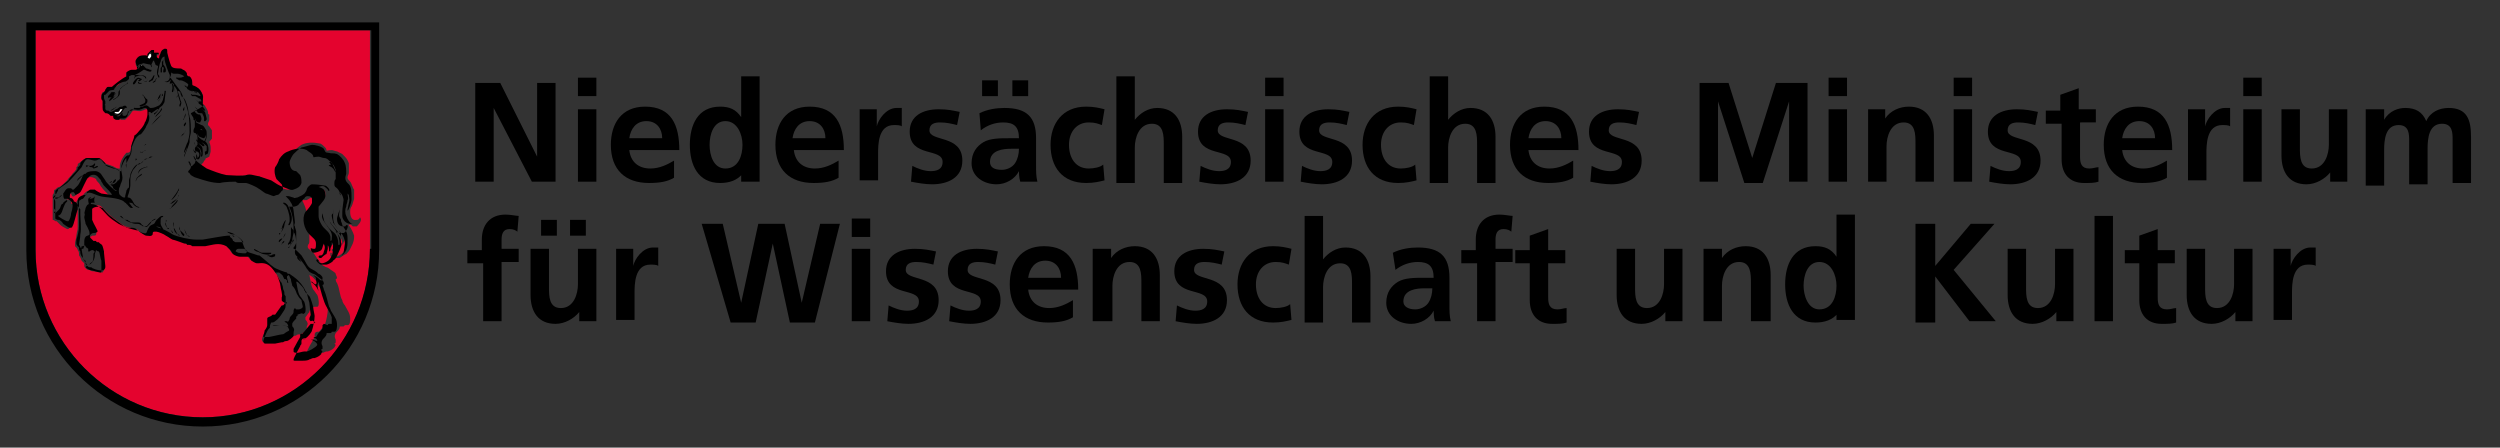 <?xml version="1.0" encoding="utf-8"?>
<!-- Generator: Adobe Illustrator 25.3.1, SVG Export Plug-In . SVG Version: 6.00 Build 0)  -->
<svg version="1.1" xmlns="http://www.w3.org/2000/svg" xmlns:xlink="http://www.w3.org/1999/xlink" x="0px" y="0px"
	 viewBox="0 0 189.9 34" style="enable-background:new 0 0 189.9 34;" xml:space="preserve">
<rect x="0" y="0" width="189.9" height="34" fill="#333333" stroke="none"/>
<style type="text/css">
	.st0{fill:none;}
	.st1{fill:#FFFFFF;}
	.st2{fill:#E4032E;}
</style>
<g id="Ebene_1">
	<g>
		<path class="st0" d="M4.3,15.8c0,0,0,0.1,0,0.1c0,0.1,0,0.1,0.1,0.2c0,0.1,0,0.1-0.1,0.1c0,0,0,0.1,0.1,0.1c0,0,0,0,0,0
			c0-0.1,0.2-0.2,0.3-0.3c0.1-0.1,0.1-0.3,0.2-0.4c0,0,0-0.1,0.1-0.1c0,0,0.2-0.3,0.3-0.2c0,0,0,0,0,0.1c0,0-0.1,0.1-0.1,0.1
			c-0.1,0.1-0.3,0.7-0.3,0.7c-0.1,0.1-0.1,0.2-0.3,0.3c0,0,0,0,0,0C4.5,16.7,5,16.9,5.1,17c0,0,0,0,0.1,0c0.1-0.1,0.2-0.4,0.2-0.6
			c0.1-0.3,0.2-0.7,0-0.9c0,0-0.2-0.2-0.3-0.2c0,0-0.1,0-0.2,0c-0.1,0-0.1-0.4-0.1-0.4c0-0.2,0.2-0.4,0.4-0.4c0,0,0.2,0,0.2,0
			c0,0,0.1,0.1,0.1,0.1c0,0,0,0,0.1,0c0.1-0.1,0.2-0.2,0.3-0.3c0.1-0.1,0.3-0.6,0.4-0.8c0,0,0,0,0,0c-0.1,0.1-0.3,0.2-0.4,0.3
			c0,0-0.1,0.2-0.1,0.2c0,0,0,0,0,0c0-0.1,0.3-0.4,0.5-0.5c0.1,0,0.1,0,0.2-0.1c0.1,0,0.1-0.1,0.1-0.1C6.8,13,7,13,7.3,13.1
			c0.3,0.2,0.3,0.3,0.7,0.7c0,0.1,0.7,0.7,0.8,0.8c0.1,0,0.1,0,0.1,0c0,0,0,0,0,0l0,0c0,0,0,0,0,0c-0.1,0-0.2,0-0.3-0.2
			c0,0-0.1-0.1-0.1-0.2c-0.1-0.1-0.1-0.1-0.1-0.1c0,0,0,0,0,0c0.1,0,0.1,0,0.2,0c0,0,0.2-0.2,0.3-0.2c0,0,0,0.1,0,0.1c0,0,0,0,0,0
			l0,0c0,0,0,0,0,0c0,0,0-0.1,0-0.1c0,0,0.1-0.1,0.1-0.1c0,0,0.1-0.1,0.1-0.1c0,0,0,0,0-0.1l0-0.4c0,0,0-0.1,0-0.1
			C9.1,13.1,9,13,9,13c-0.1,0-0.7-0.3-1-0.4c0,0,0,0-0.1-0.1c-0.1-0.2-0.2-0.3-0.3-0.3c-0.2-0.1-0.2,0-0.4,0.1
			c-0.1,0-0.4-0.1-0.5-0.1c0,0-0.1,0-0.1,0c-0.2,0.1-0.2,0.3-0.4,0.6c0,0.1-0.6,0.7-0.8,0.9c-0.1,0.1-0.2,0.2-0.3,0.3
			c-0.2,0.2-0.6,0.5-0.7,0.5c0,0,0,0,0,0.1c0,0.1,0,0.1-0.1,0.2c0,0,0,0.1-0.1,0.1c-0.1,0.1,0,0.2,0.1,0.3
			C4.3,15.2,4.3,15.8,4.3,15.8z M9,13.7c0-0.1,0.1-0.1,0.1-0.1C9.1,13.6,9.1,13.7,9,13.7c0,0.1,0,0.1,0,0.1C9,13.8,9,13.7,9,13.7z
			 M8.9,13.7C8.9,13.7,8.9,13.7,8.9,13.7C8.8,13.8,8.6,14,8.5,14c0,0,0,0,0,0v0c0,0,0,0,0,0c0.1,0,0.1,0,0.2-0.1
			C8.7,13.8,8.8,13.6,8.9,13.7z M8.3,13.8c0,0,0.2-0.1,0.2-0.1c0,0,0,0,0,0C8.5,13.8,8.4,13.9,8.3,13.8C8.3,13.9,8.3,13.9,8.3,13.8
			C8.3,13.9,8.3,13.9,8.3,13.8L8.3,13.8C8.3,13.9,8.3,13.9,8.3,13.8C8.3,13.8,8.3,13.8,8.3,13.8z M6.5,12.6c0,0,0.1,0,0.1,0
			c0.2,0,0.2,0,0.3,0c0.1,0,0.3,0,0.3-0.1c0,0,0.1-0.1,0.1-0.1c0.1,0-0.1,0.2-0.1,0.3c0,0,0,0,0,0c0,0,0.1,0,0.1,0
			c0,0,0.1-0.1,0.2-0.1c0,0,0,0.1,0,0.1c-0.1,0.1-0.3,0.2-0.3,0.1c0,0-0.1-0.1-0.1-0.1c0,0-0.1,0-0.1,0c-0.1,0-0.1-0.1-0.2-0.1
			C6.7,12.6,6.6,12.7,6.5,12.6C6.5,12.7,6.5,12.7,6.5,12.6C6.5,12.6,6.5,12.6,6.5,12.6z M4.3,15C4.3,15,4.3,15,4.3,15
			c0.1,0,0.1,0,0.2,0c0.1,0,0.1,0,0.1-0.1c0,0,0,0,0,0c0,0,0.1-0.1,0.1-0.1c0,0,0,0,0,0c0,0,0,0,0,0c0,0,0,0,0,0
			c0,0-0.1,0.2-0.2,0.2C4.5,15,4.4,15.1,4.3,15C4.3,15.1,4.3,15,4.3,15z"/>
		<path class="st0" d="M22.3,21.3c0-0.1-0.1-0.3-0.2-0.3c0,0-0.1,0-0.1,0.1c0,0,0,0,0,0.1l0.1,0.4c0,0,0,0,0,0
			c-0.1,0-0.1-0.1-0.1-0.2c0-0.1,0-0.1-0.1-0.1c0,0-0.1,0-0.1,0c-0.1,0-0.1-0.1-0.1-0.2c0,0-0.3-0.2-0.3-0.3c-0.1,0-0.1,0-0.2,0
			c0,0,0,0-0.1,0c0,0.1,0,0.1,0.1,0.1c0,0,0.3,0.8,0.3,0.9c0,0.1,0.2,0.7,0.1,0.9c0,0.1-0.1,0.1,0,0.2c0,0.1,0.2,0.2,0.3,0.2
			c0.1,0,0.2-0.1,0.1,0c0,0.1-0.1,0-0.2,0.1c0,0-0.1,0.1-0.1,0.1c0,0,0,0,0,0c0,0,0,0-0.1,0c0,0,0,0,0,0l0-0.1c0,0,0,0,0,0l0,0
			c0,0,0,0,0,0l0,0c0,0,0,0,0,0.1l-0.5,0.7c0,0,0,0-0.1,0c0,0,0,0-0.1,0c0,0-0.1,0.1-0.1,0.1c-0.2,0.1-0.3,0.1-0.3,0.2
			c0,0,0,0.1,0,0.2c0,0,0,0,0,0.1c0,0,0,0.1,0,0.2c0,0.1-0.1,0.3-0.2,0.4c-0.1,0.1-0.1,0.3-0.1,0.5c0,0,0,0,0,0c0.1,0,0.3,0,0.4,0
			c0.1,0,0.8-0.2,1-0.2c0.2-0.1,0.2-0.1,0.4-0.2c0.2-0.1,0.2-0.2,0.1-0.3c-0.1-0.2-0.4-0.2-0.6-0.2c-0.1,0-0.4,0-0.6,0c0,0,0,0,0,0
			c0,0,0,0,0,0c0.3,0,0.7,0,0.8,0c0.1,0,0.2,0.1,0.4,0.1c0,0,0,0,0,0c0,0,0,0,0,0c0-0.1-0.1-0.3-0.2-0.3c-0.1,0-0.1,0-0.1-0.1
			c0,0,0,0,0.1,0l0.1,0c0,0,0,0,0.1,0c0-0.1,0-0.2,0.1-0.2c0-0.1,0.1-0.2,0.2-0.3c0-0.1,0.1-0.2,0.1-0.2c0,0,0-0.1,0-0.1
			c0,0,0-0.1,0.1-0.2c0.1,0,0.1,0,0.1,0.1c0,0,0.1,0,0.2,0c0.1,0,0.3-0.1,0.3-0.2c0-0.1-0.1-0.4-0.1-0.5c-0.1-0.2-0.2-0.3-0.3-0.4
			c-0.1-0.1-0.1-0.4-0.2-0.5C22.4,21.7,22.4,21.5,22.3,21.3z"/>
		<path class="st0" d="M18.5,18.8c-0.1,0-0.1,0-0.2,0c-0.1,0-0.1,0-0.2,0c-0.1,0-0.2,0.1-0.2,0.2c0,0,0.2,0.1,0.2,0.1
			c0.1,0,0.5,0,0.6,0c0,0,0-0.1,0-0.1C18.7,18.9,18.6,18.9,18.5,18.8z"/>
		<path class="st0" d="M9.1,14.2c0,0.1,0,0.5,0,0.6c0,0,0.2,0.1,0.3,0.2c0,0,0,0,0.1,0c0-0.2,0.1-0.4,0.1-0.5c0-0.1,0.1-0.1,0.1-0.2
			c0-0.1,0.1-0.2,0.1-0.2c0-0.1,0-0.3,0-0.4c0-0.1,0-0.3,0.1-0.4c0.1-0.2,0.3-0.7,0.5-0.8c0.1-0.1,0.2-0.1,0.3-0.1
			c0.1-0.1,0.2-0.2,0.3-0.3c0.2-0.1,0.2-0.1,0.3-0.1c0,0,0.1,0,0.1-0.1c0.1,0,0.1,0,0.2,0c0,0,0,0,0,0l0,0c0,0,0,0,0,0
			c-0.2,0.1-0.5,0.2-0.7,0.3c-0.1,0.1-0.2,0.2-0.2,0.2c0,0-0.1,0-0.1,0c-0.1,0.1-0.4,0.4-0.4,0.4C10,13,9.9,13.4,9.9,13.6
			c0,0.1,0,0.3,0,0.5c0,0.2-0.2,0.7-0.2,0.8c0,0,0,0.1,0,0.1c0.2,0,0.3,0.1,0.4,0.2c0.1,0.1,0.2,0.2,0.3,0.2c0.1,0,0.1,0,0.2,0.1
			c0,0,0,0,0,0l0,0c0,0,0,0,0,0c-0.1,0-0.4-0.1-0.5-0.2c0,0-0.1-0.1-0.1-0.1c-0.1-0.1-0.2-0.1-0.3-0.1c0,0,0,0,0,0l0.3,0.4
			c0,0,0,0,0,0c0,0,0,0,0,0c0,0-0.1,0-0.1,0c-0.1-0.1-0.3-0.3-0.4-0.3c0,0-0.1,0-0.1-0.1c0,0-0.1-0.1-0.1-0.1
			c-0.3-0.3-1.5-0.3-1.8-0.4c-0.4-0.1-0.8-0.5-1-0.2c-0.1,0.1-0.2,0.3-0.3,0.4c-0.1,0-0.1,0.1-0.2,0.1c-0.1,0.1-0.1,0.1-0.1,0.2
			c0,0.1,0,0.3,0,0.4c0,0,0,0,0.1,0.1c0,0,0,0.2,0,0.4c0,0.3,0,1.1,0,1.5c0,0.3-0.1,0.7-0.1,0.8c0,0,0,0.2,0.1,0.2
			c0.1,0.1,0,0,0.1-0.1c0,0,0,0,0.1,0c0.1-0.1,0.1-0.1,0.1-0.2c0,0,0.1-0.1,0.1-0.1c0,0,0,0.2-0.1,0.3c-0.1,0.2-0.1,0.2-0.2,0.2
			c0,0,0,0,0,0c0,0.2,0.1,0.5,0.1,0.7c0,0.2,0.1,0.2,0.3,0.5c0,0,0,0,0,0.1c-0.1,0.2,0.1,0.3,0.2,0.3c0.1,0,0.7,0.2,0.8,0.2
			c0.1,0,0.1,0,0.1-0.1c0-0.1,0-0.6,0-0.8c0-0.1-0.1-0.5-0.2-0.7c0-0.1-0.1-0.2-0.2-0.1c0,0-0.1,0.1-0.1,0.1c0,0,0-0.1-0.1-0.1
			c0,0-0.1,0-0.1,0c-0.1,0-0.1,0.1-0.2,0.1c0,0,0,0-0.1,0c0,0,0-0.1,0-0.2c0-0.1-0.1-0.1-0.2-0.2c0-0.1-0.1-0.2-0.1-0.3
			c0-0.1,0-0.3,0.1-0.4c0.1-0.1,0.3-0.1,0.3-0.2c0,0,0,0,0-0.1c0-0.2-0.3-0.7-0.3-0.7c0-0.1-0.1-0.4-0.1-0.5c0,0,0-0.2,0-0.3
			c0,0,0,0.1,0,0.1c0,0,0,0,0,0c0,0,0,0,0,0c0-0.1,0.1-0.3,0.1-0.5c0.1-0.2,0.2-0.3,0.4-0.3c0.6,0,0.8,0.4,1.3,0.9
			c0.2,0.2,0.5,0.4,0.8,0.6c0.1,0.1,0.6,0.3,0.7,0.3c0.1,0,0.2,0,0.3,0c0.3,0,0.3,0.1,0.5,0.2c0.1,0.1,0.3,0.2,0.4,0.2
			c0.3,0.1,0.2-0.1,0.4-0.4c0.1-0.1,0.2-0.1,0.4-0.3c0.1-0.1,0.1-0.2,0.2-0.3c0.1-0.1,0.3-0.3,0.4-0.3c0,0,0.1,0,0.1,0c0,0,0,0,0,0
			c0,0-0.1,0-0.1,0.1c0,0-0.1,0.2-0.1,0.3c0,0.1,0,0.2,0,0.2c0,0.1,0.2,0.3,0.2,0.4c0,0-0.1-0.1-0.2-0.1c-0.1-0.1-0.4-0.1-0.5-0.1
			c0,0,0,0,0,0l0,0c0,0,0,0,0.1,0c0.1,0,0.2,0.1,0.3,0.1c0.3,0.1,0.7,0.4,1,0.5c0.5,0.2,1.4,0.4,1.8,0.4c0.2,0,0.4,0,0.5,0
			c0.6-0.1,1.7-0.3,1.9-0.3c0.1,0,0.3,0,0.4,0c0,0,0.1,0.1,0.1,0.1c0,0-0.1-0.1-0.2-0.1c0,0-0.1,0-0.1,0c-0.1,0.1,0,0.1,0.1,0.2
			c0,0.1,0.1,0.2,0.1,0.2c0,0,0.1,0.1,0.2,0.1c0,0,0,0,0.1,0l0.5,0c0,0,0,0,0,0c-0.2-0.3-0.3-0.5-0.7-0.6c-0.1,0-0.5-0.2-0.6-0.2
			c-0.1,0-0.1,0-0.2,0c0,0,0,0-0.1,0c0,0,0,0,0,0l0,0c0,0,0,0,0,0c0.1,0,0.2,0,0.3,0c0.1,0,0.1,0.1,0.2,0.1c0.1,0,0.2,0.1,0.3,0.1
			c0.2,0.1,0.5,0.3,0.6,0.4c0.1,0.2,0.2,0.5,0.3,0.7c0.2,0.3,0.6,0.4,1,0.5c0,0,0,0,0.1,0c0.4,0.4,0.8,0.7,1.1,0.9
			c0.1,0.1,0.9,0.3,1,0.4c0.1,0,0.2,0,0.2,0.1c0.1,0,0.3,0.2,0.4,0.3c0.3,0.2,0.7,0.8,0.8,1c0,0.1,0.2,0.6,0.3,0.9
			c0,0.1,0.1,0.8,0.1,0.9c0,0.1-0.1,0.2-0.1,0.3c0,0,0,0.1,0,0.1c0,0,0.1,0.1,0.1,0.1c0.1,0,0.1,0,0.2,0c0,0,0,0.1,0.1,0.1
			c0,0,0.1-0.1,0.1,0c0,0,0,0,0,0c0,0-0.1,0.1-0.2,0.1c-0.1,0-0.1,0-0.1,0c0,0-0.1,0.2-0.1,0.2c0,0,0,0,0,0c0,0,0.1-0.2,0.1-0.2
			c0,0,0,0-0.1,0c0,0,0,0,0,0c0,0,0,0,0-0.1c0,0,0,0,0,0h0c0,0,0,0,0,0l0,0c0,0,0,0.1,0,0.1l-0.5,0.6c0,0,0,0-0.1,0.1
			c-0.1,0.1-0.1,0.1-0.2,0.1c-0.1,0,0,0.1,0,0.2c0,0-0.4,0.7-0.5,0.9c0,0.1-0.1,0.2,0,0.2c0,0.1,0.2,0.1,0.3,0.1
			c0.1,0,0.4-0.1,0.5-0.1c0.1,0,0.1,0,0.2,0c0.1,0,0.8-0.3,0.8-0.5c0-0.2-0.4-0.4-0.5-0.4c-0.1,0-0.2,0-0.4,0
			c-0.1,0-0.3-0.1-0.3-0.1c0,0,0,0,0,0c0,0,0.3,0.1,0.3,0.1c0.1,0,0.3,0,0.4,0c0,0,0.1,0,0.2,0c0,0,0.2,0.1,0.3,0.1c0,0,0,0,0,0
			c0-0.2-0.2-0.2-0.3-0.3c0,0,0,0,0,0l0,0c0,0,0,0,0,0l0.1,0c0,0,0,0,0.1,0c0-0.1,0.1-0.2,0.2-0.3c0.1-0.1,0.3-0.3,0.3-0.4
			c0,0,0-0.1,0-0.1c0,0,0,0,0,0c0,0,0,0,0,0c0,0,0,0,0,0c0,0,0,0,0-0.1c0,0,0,0,0.1-0.1c0.1,0,0.2,0.1,0.3,0.1c0,0,0.1,0,0.1-0.1
			c0,0,0.1,0,0.2,0c0,0,0,0,0-0.1c0-0.1,0-0.3,0-0.4c0-0.3-0.2-0.4-0.4-0.8c-0.2-0.3-0.5-1.4-0.6-1.9c0,0,0-0.1,0,0
			c-0.1,0.2-0.1,0.4,0,0.7c0,0,0,0,0,0c-0.2-0.4-0.3-0.5-0.6-0.7c0,0,0,0,0,0c0,0,0,0,0.1,0c0.1,0,0.2,0.2,0.3,0.2
			c0.1-0.1,0-0.3,0-0.4c0-0.1-0.1-0.1-0.2-0.3c0,0,0,0,0,0c0,0,0,0,0,0c0,0,0.1,0,0.2,0.1c0.2,0.2,0.2,0.3,0.4,0.3
			c0.1,0,0.2-0.1,0.1-0.2c0,0-0.2-0.2-0.3-0.3c-0.2-0.1-0.4-0.3-0.6-0.4c-0.3-0.2-0.3-0.4-0.7-1c-0.1-0.1-0.2-0.2-0.3-0.3
			c-0.1-0.1-0.1-0.2-0.3-0.2c-0.1,0-0.1,0,0-0.1c0.1-0.1,0.1-0.3,0.2-0.4c0-0.2,0-0.4,0-0.6c0-0.1,0-0.1,0-0.2
			c0-0.1-0.1-0.3-0.1-0.4c0-0.1,0-0.2,0-0.3c0-0.1,0-0.7-0.1-0.9c0-0.1-0.2-0.5-0.2-0.6c-0.1-0.2-0.2-0.2-0.4-0.5c0,0,0,0,0,0
			c0.1,0,0.1,0,0.2,0c0.2,0,0.3,0.1,0.4,0.1c0.1,0,0.2,0,0.3,0c0.2-0.1,0.5-0.2,0.6-0.4c0.1-0.1,0.1-0.3,0.2-0.4
			c0-0.1,0.2-0.2,0.3-0.2c0.1,0,0.4,0,0.5,0.1c0.1,0.1,0.3,0.3,0.3,0.4c0,0-0.1,0-0.1-0.1c0,0,0,0-0.1-0.1c-0.3-0.2-0.3-0.3-0.6-0.1
			c0,0,0,0,0,0l0,0c0,0,0,0,0,0c0.3,0.1,0.5,0.1,0.5,0.5c0,0.4-0.2,0.6-0.5,1c0,0,0,0,0,0.1c0,0.2,0,0.5,0,0.6
			c0,0.3,0.2,0.7,0.4,0.9c0.1,0.1,0.3,0.2,0.3,0.3c0,0.1,0.1,0.3,0.2,0.4c0,0,0,0,0,0.1l0,0.2c0,0,0,0,0,0c0.1,0,0.1-0.1,0.1-0.2
			c0.1-0.5-0.3-0.8-0.6-1.3c-0.1-0.2-0.2-0.4-0.1-0.6c0,0,0,0,0,0c0,0,0,0,0,0c0,0.2,0,0.4,0.1,0.5c0,0.1,0.2,0.4,0.3,0.5
			c0.2,0.2,0.4,0.3,0.5,0.5c0.1,0.2,0.2,0.5,0.3,0.8c0,0,0,0,0,0.1c0,0,0,0,0,0c0,0,0.1,0,0.1-0.1c0.1-0.3-0.1-0.8-0.3-1
			c-0.3-0.5-0.5-0.5-0.5-1c0,0,0,0,0,0l0,0c0,0,0,0,0,0c0,0.2,0,0.3,0.1,0.4c0.2,0.3,0.6,0.7,0.7,0.9c0.1,0.1,0.1,0.1,0.1,0.2
			c0,0,0,0,0,0l0,0c0,0,0,0,0,0l0-0.2c0,0,0,0,0-0.1c0,0,0-0.1-0.1-0.1c-0.1-0.2-0.3-0.4-0.4-0.6c-0.1-0.1-0.1-0.5-0.1-0.7
			c0-0.2,0.1-0.5,0.1-0.6c0-0.1,0-0.2,0-0.3c0,0,0,0,0,0h0c0,0,0,0,0,0c0,0,0,0,0,0.1c0,0.1,0,0.1,0,0.2c0,0.1,0,0.4-0.1,0.5
			c0,0.1,0,0.1-0.1,0.2c0,0.1,0,0.4,0.1,0.5c0.1,0.4,0.3,0.4,0.6,0.8c0.2,0.2,0.2,0.5,0.3,0.8c0,0.1-0.1,0.7-0.1,0.7
			c0,0.1-0.1,0.2-0.2,0.3c0,0,0,0,0,0c0.3-0.1,0.3-0.2,0.4-0.5c0.1-0.3,0.2-0.4,0.1-0.8c0-0.6-0.1-0.6-0.4-1.1
			c0-0.1-0.1-0.2-0.1-0.3c0,0,0-0.1,0-0.1c0,0,0-0.1-0.1-0.2c0-0.1,0-0.4,0-0.5c0-0.1,0.1-0.2,0.1-0.4c0-0.1,0-0.5,0-0.7
			c0-0.1,0-0.1-0.1-0.2c0-0.1,0-0.1,0-0.1c0,0,0,0,0,0c0.2,0.1,0.2,0.4,0.3,0.6c0,0.2-0.1,0.6-0.1,0.9c0,0.1,0,0.2,0,0.3
			c0.1,0.3,0.3,0.6,0.7,0.7c0.1,0,0.2,0,0.2,0c0,0,0,0,0,0c0,0,0,0,0,0c-0.3,0-0.4-0.3-0.5-0.6c-0.1-0.2-0.1-0.4,0-0.7
			c0-0.2,0.1-0.3,0.1-0.5c0-0.1,0-0.3,0-0.5c0,0,0,0,0,0l0,0c0,0,0,0,0,0c0,0.1,0,0.1,0.1,0.2c0.1,0.4-0.1,0.5-0.1,1
			c0,0,0,0.1,0,0.1c0,0,0,0,0,0c0,0,0,0,0,0c0,0,0.2-0.7,0.3-0.8c0-0.1,0-0.2,0-0.3c0-0.3,0-0.7-0.2-0.9c0,0-0.1-0.1-0.1-0.1
			c-0.2-0.2-0.1-0.4-0.1-0.7c0-0.2,0-0.6-0.1-0.8c-0.1-0.2-0.4-0.6-0.6-0.7c-0.3-0.1-0.4,0-0.7-0.1c-0.2,0-0.2-0.1-0.3-0.3
			c-0.1-0.2-0.6-0.3-0.9-0.3c-0.1,0-0.7,0.1-0.8,0.2c-0.2,0.1-0.5,0.3-0.6,0.5c0,0-0.2,0.5-0.3,0.6c0,0.2,0,0.7,0.2,0.9
			c0.1,0.1,0.2,0.2,0.3,0.3c0.1,0.1,0.2,0.4,0.1,0.6c-0.1,0.3-0.3,0.5-0.6,0.5c-0.2,0-0.6-0.1-0.8-0.2c-0.3-0.1-0.6-0.4-0.9-0.5
			c-0.3-0.2-0.6-0.3-0.9-0.3c-0.5-0.1-0.7-0.1-1-0.1c-0.1,0-1.3,0-1.5,0c-0.5-0.1-1.1-0.3-1.5-0.5c-0.3-0.2-0.6-0.4-0.8-0.6
			c-0.1-0.1-0.3-0.3-0.2-0.3c0,0,0.1,0.1,0.1,0.1c0.1,0.1,0.1,0.1,0.2,0c0.1-0.1,0-0.2-0.1-0.3c0,0-0.1-0.1-0.1-0.1
			c0,0-0.1-0.2-0.1-0.2c0-0.1,0-0.1,0-0.1c0,0,0,0,0,0c0,0.1,0.1,0.2,0.1,0.2c0,0,0.1,0,0.1,0c0.1,0.1,0.2,0.3,0.2,0.4
			c0,0.1-0.1,0.2-0.1,0.2c0,0,0.1,0,0.1,0c0.1-0.1,0.2-0.4,0.1-0.6c-0.1-0.2-0.2-0.2-0.3-0.4c0,0-0.2-0.3-0.1-0.3c0,0,0,0,0,0
			c0,0,0,0.1,0,0.2c0.1,0.2,0.3,0.3,0.4,0.3c0,0,0.1,0.2,0.1,0.3c0,0.2-0.1,0.4,0,0.3c0.1,0,0.1-0.2,0.1-0.3c0-0.2,0-0.3-0.1-0.5
			c-0.1-0.1-0.2-0.2-0.3-0.3c0,0-0.1-0.2-0.1-0.2c0,0,0,0,0,0c0,0,0,0,0,0c0.1,0,0.1,0.1,0.1,0.2c0,0.1,0.3,0.3,0.4,0.3
			c0,0,0,0,0.1,0c0,0,0,0,0,0c0.1-0.1-0.1-0.2-0.2-0.3c0,0,0,0,0,0c0,0,0,0,0,0c0.1,0,0.3,0.2,0.4,0.3c0,0.1,0.1,0.2,0,0.3
			c0,0,0,0-0.1,0.1c0,0,0,0.3,0,0.3l0.1-0.1c0,0,0-0.1,0.1-0.1c0.1-0.3,0-0.7-0.3-0.9c-0.1,0-0.2,0-0.2-0.1
			c-0.1-0.1-0.2-0.2-0.3-0.4c0-0.1,0-0.1,0-0.1c0,0,0,0,0,0c0,0.1,0.2,0.3,0.2,0.3c0,0,0.2,0.1,0.3,0.1c0,0,0.1-0.1,0.1-0.2
			c0-0.2-0.2-0.2-0.4-0.3c0,0-0.1-0.1-0.1-0.1c0,0-0.2-0.3-0.1-0.3c0.1-0.1,0.1,0.3,0.1,0.3c0.1,0.2,0.1,0.1,0.3,0.2
			c0,0,0.1,0,0.1,0.1c0.1,0.1,0.1,0.1,0.1,0.1c0-0.1-0.2-0.4-0.2-0.4c-0.1,0-0.2-0.1-0.2-0.1c0,0,0.1,0,0.1,0
			c0.2,0.1,0.2,0.2,0.3,0.4c0.1,0.2,0,0.3-0.1,0.6c0,0,0,0,0,0c0,0,0.1,0,0.1-0.1c0.1-0.2,0.1-0.2,0.1-0.5c0-0.2,0-0.2-0.1-0.4
			c-0.1-0.2-0.2-0.2-0.3-0.3c-0.2-0.1-0.3-0.1-0.4-0.2c0,0-0.2-0.2-0.1-0.3c0,0,0.1,0.1,0.1,0.2c0,0,0.1,0.1,0.2,0.1c0,0,0,0,0.1,0
			c0-0.1,0.1-0.2,0.1-0.3c0,0-0.1-0.2-0.1-0.3c-0.1-0.1-0.2-0.1-0.3-0.1c-0.1,0-0.1-0.1-0.1-0.1c0,0,0-0.1,0-0.1
			c0,0,0.1,0.1,0.2,0.1c0.1,0,0.3,0.1,0.3,0.1c0,0,0.1,0.1,0.1,0.1c0.1,0.1,0.1,0.2,0.1,0.4c0,0,0,0,0,0c0,0,0,0,0,0l0,0.1
			c0,0,0,0,0,0c0.1,0,0.1,0,0.1,0c0-0.1,0.1-0.1,0.1-0.2c0,0,0-0.4-0.1-0.4c0-0.1-0.2-0.3-0.3-0.3c-0.1,0-0.1,0-0.2,0
			c-0.1,0-0.1-0.1-0.2-0.1c0,0-0.1-0.1-0.1-0.1c0,0,0,0,0,0c0.1,0,0.1,0.1,0.2,0.2c0.1,0,0.2,0,0.3,0c0.1,0,0.1,0.1,0.2,0.1
			c0,0,0.1,0,0.1,0c0,0,0,0,0,0c-0.1-0.1-0.2-0.3-0.3-0.4c-0.1-0.1-0.3-0.1-0.4-0.1c-0.1,0-0.2-0.1-0.3-0.2c0,0,0,0,0,0c0,0,0,0,0,0
			c0,0,0.2,0.2,0.2,0.2c0,0,0.1,0,0.1,0c0,0,0,0,0.1,0l0.1,0c0,0,0.1,0,0,0c0-0.1,0-0.2-0.1-0.2c0-0.1-0.3-0.2-0.4-0.2
			c-0.1,0-0.1,0-0.2,0c0,0-0.1-0.1-0.1-0.1c0,0,0,0,0,0c0,0,0.1,0,0.1,0c0.1,0,0.1,0,0.2,0c0.1,0,0.3,0.1,0.4,0.1c0,0,0,0,0,0
			c0.1-0.1-0.2-0.3-0.2-0.3c-0.2-0.1-0.2,0-0.3,0c0,0-0.2-0.1-0.2-0.1c0,0,0,0,0,0c0,0,0.1,0,0.2,0.1c0.1,0,0.2,0,0.2,0
			c0,0,0.1,0,0.1,0c0,0,0,0,0,0C15,7,15,6.9,15,6.9c-0.2-0.2-0.2-0.1-0.4-0.2c-0.1,0-0.1,0-0.2-0.1c-0.1-0.1-0.1-0.2-0.2-0.2
			c0,0-0.1-0.1-0.1-0.1c0,0,0,0,0,0c0.1,0,0.1,0,0.2,0.1c0,0,0,0,0,0c0.1-0.1,0.1-0.2,0.1-0.2c-0.1-0.2-0.4-0.4-0.6-0.3
			c0,0-0.1,0-0.1,0c0,0-0.2,0-0.2-0.1c0,0-0.1,0,0-0.1c0,0,0.1,0,0.1,0c0.1,0,0.1,0,0.2,0c0.1,0,0.2,0,0.3-0.1c0,0,0-0.1,0-0.2
			c-0.1-0.1-0.4-0.2-0.5-0.2c-0.1,0-0.2,0-0.3,0c0,0-0.1,0-0.2-0.1c0,0,0,0,0,0c0,0.3,0,0.3,0.2,0.3c0,0,0.1,0.1,0.2,0.2
			c0.2,0.3,0.6,0.9,0.7,1c0,0.1,0.1,0.2,0.1,0.3c0,0,0,0.1,0.1,0.1c0,0.1,0.3,0.7,0.3,0.9c0,0.2,0.1,0.3,0.1,0.5
			c0,0.1,0.1,1,0.1,1.1c0,0.2-0.1,0.5-0.1,0.6c0,0.1,0,0.1,0,0.2c0,0.1-0.2,0.8-0.4,1.1c0,0,0,0,0,0c0,0,0,0,0,0
			c0,0,0.2-0.5,0.2-0.7c0,0,0,0,0,0c0,0,0,0,0,0l-0.2,0.4c0,0,0,0,0,0c0,0,0,0,0,0c0,0,0.1-0.4,0.2-0.7c0-0.1,0.2-0.7,0.2-0.8
			c0-0.4,0-1.1-0.1-1.5c0-0.1-0.2-0.9-0.3-1c-0.1-0.1-0.1-0.3-0.2-0.5c0,0,0,0,0,0c0,0,0,0.1,0,0.1c0,0,0,0.1,0,0.2c0,0,0,0,0,0
			c0,0,0,0,0,0c0,0-0.1-0.3-0.1-0.4c0-0.1-0.1-0.2-0.2-0.1c0,0,0.1,0.6,0.2,0.7c0.1,0.2,0.1,0.2,0,0.5c0,0,0,0,0,0
			c-0.1,0,0-0.1,0-0.3c0,0-0.1-0.6-0.2-0.7c-0.1-0.2-0.2-0.5-0.3-0.6c0,0,0,0,0,0c0,0.2,0.1,0.4,0.1,0.5c0,0.1-0.1,0.2-0.1,0.2
			c0,0,0.1-0.2,0.1-0.2c0-0.1-0.1-0.6-0.1-0.6c0,0-0.1-0.1-0.1-0.1c-0.1,0,0,0.1,0.1,0.3c0,0.1,0,0.3-0.1,0.4c-0.1,0,0-0.1,0-0.3
			c0-0.1-0.1-0.2-0.1-0.4c0,0,0,0,0,0c0,0.1-0.1,0.1-0.1,0.1c0,0,0-0.1,0-0.1c0-0.1,0.1-0.1,0.1-0.2c0,0,0,0-0.1,0
			c0,0-0.1,0-0.1,0.1c-0.1,0-0.3,0-0.3,0c0-0.1,0.1,0,0.1,0c0,0,0.1,0,0.2-0.1c0.1-0.1,0.1-0.2,0.1-0.4c0-0.1-0.3-1-0.4-1.2
			c0-0.1,0-0.1,0-0.2c0,0,0,0,0,0c-0.2,0-0.3,0.3-0.3,0.4c0,0.1-0.2,0.9-0.2,0.9c0,0.1,0.1,0.1,0.1,0.2c0,0,0,0.1,0,0.1c0,0,0,0,0,0
			c0,0-0.1-0.1-0.1-0.1c-0.1-0.3-0.1-0.5,0-0.7c0,0,0,0,0-0.1c-0.1,0-0.1-0.1-0.2-0.1c0,0-0.1-0.2-0.1-0.3c0,0,0,0,0,0
			c0,0-0.1,0-0.1,0.1c0,0-0.1,0.2-0.1,0.2c0,0.1,0.1,0.1,0,0.2c-0.1,0-0.1-0.1-0.1-0.2c-0.1-0.1-0.4-0.1-0.5-0.1
			c-0.1,0-0.3,0.1-0.3,0.1c0,0,0,0-0.1,0.1c0,0.1-0.1,0.2-0.1,0.2c0,0.1,0.1,0,0.2-0.1c0,0,0.1-0.1,0.1-0.1c0.2-0.1,0.2,0.1,0.4,0.2
			c0,0,0.2,0.1,0.3,0.1c0,0,0.1,0,0.1,0c0,0,0,0,0,0.1c0,0.1-0.2,0-0.3,0c-0.1,0-0.2-0.1-0.3-0.1c-0.1,0-0.6,0.3-0.7,0.4
			c-0.1,0-0.1,0-0.2,0c0,0-0.2,0.1-0.2,0.1c0,0.1,0,0.2,0,0.2c0,0-0.2,0.2-0.3,0.2C9.3,6.1,8.9,6.3,8.8,6.5c0,0,0,0.1-0.1,0.1
			C8.6,6.8,8.5,6.7,8.3,6.8c0,0-0.3,0.3-0.3,0.3c0,0,0,0.1-0.1,0.1c0,0.2,0,0.2,0.1,0.4c0,0,0,0.2,0,0.2C8,7.9,7.9,8,7.9,8
			c0,0,0,0.2,0,0.3c0,0.1,0.1,0.1,0.1,0.1c0,0,0.1,0,0.1,0c0.1,0,0.1,0,0.2,0.1c0.1,0,0.3,0,0.5-0.1C8.9,8.3,9,8.2,9,8.2
			c0,0,0.2-0.1,0.2-0.1c0.1,0,0.3,0,0.4,0.1c0,0.1-0.1,0.1-0.1,0.1c0,0-0.2,0.2-0.3,0.4C9.1,8.8,9,8.8,8.8,8.8c0,0,0,0,0,0
			c0,0,0,0,0.1,0c0,0,0.2,0,0.2,0c0.1,0,0.1-0.1,0.2-0.2c0.1,0,0,0.1,0,0.1c0,0.1,0.1,0.1,0.2,0.1c0,0,0.2-0.1,0.2-0.2
			c0-0.1,0-0.1,0-0.1c0-0.1,0.1-0.1,0.2-0.2C10,8.2,10.1,8.2,10,8.1c0,0,0,0,0,0l0,0c0,0,0,0,0,0c0,0,0,0.1,0,0.1c0,0,0,0,0,0l0.3,0
			c0,0,0.1,0,0.1,0c0.1,0,0.1,0,0.2-0.1c0.1,0,0.2-0.1,0.3-0.1c0.2-0.1,0.2,0,0.4,0.1c0,0,0.1,0,0.1,0c0.2,0,0.5-0.1,0.6-0.2
			c0.3-0.2,0.3-0.4,0.4-1c0,0,0,0,0-0.1c0-0.1,0.1-0.1,0.1,0c0,0-0.1,0.6-0.1,0.8c0,0.1-0.1,0.2-0.1,0.2c-0.1,0.1-0.3,0.2-0.3,0.3
			c0,0.1-0.1,0.1-0.1,0.2c0,0-0.3,0.4-0.3,0.3c0,0,0,0,0-0.1c0-0.1,0.3-0.3,0.3-0.3c0,0-0.2,0.1-0.2,0.2c0,0,0,0,0,0
			c0,0-0.1,0-0.1-0.1c0,0,0,0,0,0c0,0-0.1,0-0.1,0c-0.1,0,0,0.1,0,0.2c0.1,0.4-0.1,0.7-0.2,0.9c-0.1,0.1-0.4,0.6-0.4,0.6
			c-0.1,0.1-0.2,0.2-0.3,0.2c-0.2,0.2-0.4,0.5-0.4,0.8c0,0.2-0.1,0.4-0.1,0.6c-0.1,0.2-0.2,0.4-0.3,0.6c-0.1,0.2,0,0.2,0,0.4
			c0,0.1,0,0.2,0,0.2c0,0,0,0,0,0c0,0,0-0.1,0-0.1c0,0,0,0,0-0.1c0-0.1,0-0.4,0-0.4c0-0.1,0.1-0.3,0.1-0.4c0,0,0,0,0,0
			c0,0-0.1,0-0.1,0c-0.2,0.2-0.3,0.5-0.4,0.8c0,0.2,0.1,0.5,0.1,0.7C9.3,13.8,9.2,13.8,9.1,14.2z M6.8,20.1C6.8,20,7,19.9,7,19.7
			c0-0.1,0-0.4,0.1-0.6c0-0.1,0-0.1,0.1-0.2c0,0,0.1-0.1,0.1-0.1c0,0-0.1,0.3-0.1,0.3c0,0,0,0.1,0,0.1C7.2,19.7,7.1,20,6.8,20.1
			C6.8,20.1,6.8,20.1,6.8,20.1C6.8,20.1,6.8,20.1,6.8,20.1z M7,15.2c0,0-0.1,0-0.2,0c-0.1,0-0.1,0.1-0.1,0.1c0,0.1-0.2,0.3-0.3,0.3
			c-0.1,0,0-0.1,0.1-0.2c0.1-0.1,0-0.2,0-0.4c0,0,0-0.1,0-0.1c0,0,0.2-0.2,0.2-0.1c0,0,0,0,0,0c0,0.1-0.1,0.1-0.1,0.1c0,0,0,0,0,0
			c0.2,0,0.3,0,0.3-0.2c0-0.1,0-0.1,0.1-0.1c0,0,0,0,0,0C7.2,15,7.1,15.2,7,15.2z M22.7,19.6c0.1,0.1,0.3,0.3,0.2,0.3c0,0,0,0,0,0
			c-0.2-0.2-0.4-0.4-0.3-0.4C22.6,19.5,22.6,19.5,22.7,19.6z M24.1,16L24.1,16C24.1,16,24.1,16,24.1,16C24.1,16,24.1,16,24.1,16
			L24.1,16C24,16,24,16,24.1,16L24.1,16C24,16,24,16,24.1,16L24.1,16C24.1,16,24.1,16,24.1,16L24.1,16C24.1,16,24.1,16,24.1,16z
			 M25.4,12.1c0.2,0.1,0.4,0.3,0.5,0.6c0,0,0,0,0,0c0,0,0,0,0,0C25.7,12.4,25.7,12.4,25.4,12.1C25.4,12.2,25.3,12.2,25.4,12.1
			C25.3,12.1,25.3,12.1,25.4,12.1z M25.1,12.4C25.1,12.4,25.1,12.4,25.1,12.4c0.3,0.1,0.4,0.2,0.5,0.4c0,0,0.1,0.2,0.1,0.2
			c0,0-0.1-0.2-0.1-0.2c0,0-0.2-0.2-0.2-0.2C25.2,12.5,25.1,12.5,25.1,12.4C25.1,12.4,25.1,12.4,25.1,12.4z M24.9,12.6
			c0,0,0.2,0,0.2,0c0.2,0.1,0.3,0.3,0.3,0.6c0,0,0,0,0,0.1l0,0c0,0,0,0,0,0l0,0c0,0,0,0,0,0c0-0.2-0.1-0.2-0.2-0.3
			C25.2,12.7,25.2,12.7,24.9,12.6C24.9,12.6,24.9,12.6,24.9,12.6C24.9,12.6,24.9,12.6,24.9,12.6z M24.1,11.6
			C24.1,11.6,24.2,11.6,24.1,11.6c0.1,0,0.1,0.1,0.1,0.1C24.2,11.7,24.2,11.7,24.1,11.6C24.1,11.7,24.1,11.7,24.1,11.6L24.1,11.6
			C24.1,11.6,24.1,11.6,24.1,11.6L24.1,11.6C24.1,11.6,24.1,11.6,24.1,11.6L24.1,11.6C24,11.6,24,11.6,24.1,11.6z M24,11.8
			c0,0,0.2,0,0.2,0.1c0,0,0,0,0,0.1c0,0,0,0,0,0C24.1,11.9,24,11.9,24,11.8C24,11.9,24,11.8,24,11.8z M21.4,18.6
			C21.4,18.6,21.3,18.6,21.4,18.6C21.3,18.6,21.3,18.6,21.4,18.6c0-0.1,0.1-0.3,0.2-0.2C21.6,18.4,21.5,18.5,21.4,18.6z M22.2,18.2
			C22.3,18.3,22.3,18.3,22.2,18.2c0,0.2-0.1,0.4-0.2,0.5c0,0-0.1,0.1-0.1,0.1c0,0,0,0,0,0c0,0,0.1-0.1,0.1-0.1c0,0,0.1-0.2,0.2-0.3
			C22.1,18.4,22.2,18.2,22.2,18.2z M22.2,17.5c0,0,0,0.1,0,0.1c0,0,0,0.4-0.1,0.5c0,0.1-0.1,0.2-0.1,0.3c0,0.1-0.1,0.2-0.2,0.1
			c0,0,0.1-0.2,0.1-0.3c0.1-0.1,0.1-0.4,0.1-0.6c0-0.1-0.1-0.3-0.1-0.5c0,0,0,0,0,0C22.1,17.2,22.1,17.3,22.2,17.5
			C22.2,17.4,22.2,17.4,22.2,17.5z M21.6,15.4c0,0,0.2,0.2,0.3,0.3c0.1,0.1,0.1,0.3,0.2,0.5c0.1,0.3,0.2,0.6-0.1,0.9c0,0,0,0-0.1,0
			c0-0.1,0.1-0.2,0.1-0.3c0-0.1,0-0.1,0-0.2c0-0.3-0.2-0.9-0.3-1c0,0-0.1-0.1-0.1-0.1C21.5,15.5,21.5,15.4,21.6,15.4
			C21.5,15.4,21.5,15.4,21.6,15.4z M21.4,17.3c0.1-0.1,0.2-0.4,0.2-0.6c0,0,0,0,0,0l0,0c0,0,0,0,0,0C21.6,16.9,21.4,17.2,21.4,17.3
			c0,0.1,0,0.1-0.1,0.1C21.3,17.4,21.3,17.3,21.4,17.3z M21.2,17.8c0,0,0.1-0.1,0.1-0.1c0,0,0.2-0.3,0.2-0.4c0-0.1,0-0.1,0.1-0.1
			c0,0,0,0,0,0c0,0,0,0,0,0.1c0,0.1-0.2,0.5-0.3,0.6C21.3,17.7,21.2,17.9,21.2,17.8C21.2,17.8,21.2,17.8,21.2,17.8z M21.3,18.1
			c0.1-0.1,0.2-0.3,0.2-0.4c0,0,0,0,0,0c0,0,0,0,0,0c-0.1,0.2-0.1,0.2-0.2,0.4C21.4,18.1,21.4,18.1,21.3,18.1c0,0.1-0.1,0.2-0.1,0.2
			c0,0,0,0,0,0c0,0,0,0,0,0C21.1,18.3,21.3,18.1,21.3,18.1z M20.7,19.4c0.1,0,0.2-0.1,0.3-0.1c0,0,0,0,0,0.1c0,0-0.1,0.1-0.1,0.1
			c-0.1,0-0.2,0-0.4-0.1c0,0,0,0-0.1,0c0,0,0,0,0,0C20.4,19.4,20.6,19.4,20.7,19.4C20.6,19.4,20.6,19.5,20.7,19.4z M19.4,19
			c0,0,0.3,0.2,0.4,0.2c0.1,0,0.1,0,0.2,0c0,0,0.1,0,0.1,0l0.4,0c0,0,0.1,0,0,0c0,0,0,0.1-0.1,0.1c-0.1,0-0.4,0-0.5,0
			c-0.1,0-0.4-0.1-0.5-0.2c-0.1,0-0.1-0.1-0.2-0.1c0,0,0,0,0,0c0,0,0,0,0,0C19.3,18.8,19.4,19,19.4,19z M15.7,13.4L15.7,13.4
			C15.7,13.4,15.7,13.4,15.7,13.4L15.7,13.4c0.1,0.1,0.1,0.1,0,0.1l0,0C15.7,13.6,15.7,13.6,15.7,13.4L15.7,13.4L15.7,13.4
			C15.7,13.5,15.7,13.5,15.7,13.4L15.7,13.4C15.7,13.4,15.7,13.4,15.7,13.4z M15.3,13.2L15.3,13.2C15.3,13.2,15.3,13.2,15.3,13.2
			c0.1,0.1,0.2,0.4,0,0.4c0,0,0,0,0,0L15.3,13.2C15.3,13.2,15.3,13.2,15.3,13.2z M15,13C15,13,15,13,15,13c0.1,0.1,0.1,0.3,0,0.5
			c0,0,0,0,0,0l0,0c0,0,0,0,0,0c0,0,0-0.2,0-0.2C15,13.2,15,13.1,15,13C15,13,15,13,15,13z M14.7,12.7L14.7,12.7
			C14.7,12.7,14.7,12.7,14.7,12.7c0.2,0.3,0.1,0.4,0.1,0.6c0,0,0,0,0,0.1c0,0,0,0-0.1,0c0,0,0-0.4,0-0.4
			C14.8,12.9,14.7,12.8,14.7,12.7C14.7,12.7,14.7,12.7,14.7,12.7z M8.3,7.7C8.3,7.7,8.3,7.6,8.3,7.7c0.1-0.2,0.2-0.3,0.3-0.4
			c0.1,0,0.1-0.2,0-0.2c-0.1,0-0.1,0.1-0.1,0.1c0,0.1-0.1,0.2-0.2,0.2c-0.1,0-0.1,0-0.2,0c0,0,0,0.1-0.1,0.1c0,0,0,0,0,0
			c0,0,0-0.1,0-0.1c0-0.1,0.1-0.1,0.2-0.2c0,0,0.1-0.1,0.1-0.1c0,0,0.1,0,0.1-0.1c0.1,0,0.2,0,0.2,0c0.1,0.1,0,0.2,0,0.3
			C8.7,7.4,8.3,7.7,8.3,7.7z M8.8,8.3c0,0-0.3,0.1-0.3,0.1c0,0,0,0,0,0c0,0,0.1,0,0.2-0.1C8.7,8.2,8.7,8.2,8.8,8.3
			c0-0.1,0.1-0.2,0.1-0.2C8.9,8.1,8.8,8.2,8.8,8.3z M9.7,6.5C9.7,6.5,9.6,6.5,9.7,6.5C9.4,6.6,9.1,6.9,9.1,7c0,0.1,0,0.2,0,0.3
			c0,0.2-0.3,0.4-0.5,0.5c0,0,0,0,0,0c0-0.1,0-0.1,0.1-0.1C8.9,7.5,9,7.4,9,7.2C9,7.1,9,7,9,7c0-0.1,0.2-0.3,0.3-0.4
			C9.4,6.5,9.7,6.4,9.7,6.5C9.7,6.4,9.7,6.4,9.7,6.5z M10.4,5.7c0.1,0,0.1,0,0.2,0c0,0,0.1,0,0.1,0c0.1,0,0.1,0,0.2,0
			c0.1,0,0.3,0.1,0.4,0.2c0,0,0,0.1,0,0.1c0,0,0,0,0,0c0,0,0,0,0,0c0-0.1-0.1-0.1-0.2-0.2C10.8,5.7,10.7,5.7,10.4,5.7
			c-0.1,0.1-0.1,0.1-0.2,0.2c0,0,0,0,0,0c0,0,0,0,0,0C10.2,5.8,10.3,5.8,10.4,5.7z M10.4,6.3C10.4,6.3,10.4,6.3,10.4,6.3
			c0.1,0,0.1,0,0.1,0c0,0,0.1,0,0.1,0c0,0,0,0,0.1,0c0,0,0,0,0,0c0,0,0,0,0,0c0,0,0,0,0,0c0,0,0,0.1,0,0.1
			C10.7,6.4,10.4,6.4,10.4,6.3z M11,8c0,0-0.3,0.2-0.3,0.1c0,0,0,0,0,0c0,0,0,0,0,0c0.2-0.1,0.3-0.1,0.4-0.2c0.1-0.2,0-0.3-0.2-0.5
			c0,0,0,0,0,0c0,0,0,0,0-0.1V7.2c0,0,0,0,0,0h0c0,0,0,0,0,0c0,0,0,0.1,0,0.1c0,0.1,0.1,0.1,0.2,0.2c0,0,0.1,0.2,0.1,0.2
			C11.1,7.8,11.1,7.9,11,8z M11.2,6.3c-0.1,0.1-0.2,0-0.3,0c0,0-0.1-0.1-0.1-0.1c0,0,0,0-0.1,0.1c-0.1,0-0.2,0-0.2,0
			c0,0,0.1-0.1,0.1-0.1c0,0,0,0,0,0c0,0-0.1,0-0.1,0c-0.1,0-0.1,0.2-0.2,0.2c0,0-0.1,0.1-0.1,0c0,0,0,0,0-0.1
			c0.1-0.1,0.2-0.3,0.4-0.4c0.1,0,0.2,0,0.3,0.1C10.9,6,10.9,6.1,11,6.2c0,0,0.1,0,0.1,0C11.1,6.2,11.2,6.2,11.2,6.3
			C11.2,6.2,11.2,6.3,11.2,6.3z M11.4,6.2C11.4,6.2,11.4,6.2,11.4,6.2c0-0.1,0-0.1,0.1-0.1c0.1,0,0.1-0.1,0.1-0.1
			c0-0.1,0.1-0.2,0.1-0.3c0,0,0,0,0,0c0,0-0.1,0.4-0.1,0.4C11.6,6.1,11.4,6.3,11.4,6.2z M11.6,6.3c0,0,0.1-0.2,0.2-0.2
			c0,0,0.1-0.1,0.1-0.2c0,0,0,0,0,0c0,0,0,0,0,0v0c0,0,0,0,0,0h0c0,0,0,0,0,0c0,0,0,0,0,0c0,0.1-0.1,0.2-0.1,0.3
			C11.8,6.2,11.6,6.3,11.6,6.3z M11.9,7.7C11.8,7.7,11.8,7.7,11.9,7.7c0-0.1,0-0.1,0.1-0.2c0.1-0.1,0.2-0.3,0.2-0.4c0,0,0,0,0,0l0,0
			c0,0,0,0,0,0c0,0,0,0,0,0.1C12.2,7.4,12.1,7.5,11.9,7.7C11.9,7.7,11.9,7.7,11.9,7.7z M12.1,7.7C12.1,7.7,12.1,7.7,12.1,7.7
			c0,0,0.1-0.2,0.1-0.3c0-0.1,0-0.2,0-0.3c0,0,0,0,0,0h0c0,0,0,0,0,0c0,0.1,0,0.1,0,0.2C12.4,7.4,12.2,7.7,12.1,7.7z M12.4,5.6
			C12.4,5.6,12.4,5.6,12.4,5.6c0.1-0.2,0.1-0.2,0-0.4c0,0,0,0-0.1,0c0,0,0,0,0,0.1l0,0.2c0,0,0,0,0,0.1c0,0-0.1,0-0.1,0
			c-0.1-0.1-0.1-0.2,0-0.3c0-0.1,0.1-0.1,0.1-0.2c0-0.1,0-0.2,0-0.3c0,0,0-0.1,0.1-0.2c0,0,0,0,0,0c0,0.1,0,0.3,0,0.4
			c0,0.1,0.1,0.3,0.2,0.4C12.6,5.4,12.6,5.5,12.4,5.6C12.5,5.6,12.4,5.6,12.4,5.6z M13.6,17.9C13.6,17.9,13.6,18,13.6,17.9
			C13.6,18,13.6,17.9,13.6,17.9c-0.3-0.3-0.4-0.4-0.5-0.6c-0.1-0.1-0.1-0.4,0-0.4c0,0,0,0,0,0l0,0.2c0,0,0,0,0,0.1c0,0,0,0.1,0,0.1
			c0.1,0.1,0.2,0.4,0.3,0.5C13.6,17.8,13.7,17.9,13.6,17.9z M13.8,17.8c-0.2-0.2-0.3-0.4-0.3-0.7c0,0,0,0,0-0.1c0,0,0,0,0,0
			c0,0,0,0,0,0c0,0,0,0.1,0,0.1c0,0.1,0,0.1,0,0.2c0,0,0.1,0.1,0.1,0.1c0,0,0,0,0,0c0,0,0.2,0.2,0.3,0.3c0,0,0,0,0,0c0,0,0,0,0,0
			C14,18,13.9,17.9,13.8,17.8z M14.3,12.2C14.4,12.2,14.4,12.3,14.3,12.2c0.1,0.2,0.2,0.3,0.2,0.4c0,0.1,0,0.3,0,0.4c0,0,0,0,0,0
			c0,0,0-0.1,0-0.1c0-0.1,0-0.2,0-0.2c0-0.1,0-0.2-0.1-0.3C14.4,12.4,14.3,12.3,14.3,12.2z M14.3,17.8c0.1,0.1,0.2,0,0.2,0.1
			c0,0,0,0,0,0c-0.3-0.1-0.3-0.2-0.4-0.5c0,0,0,0,0-0.1l0,0c0,0,0,0,0,0l0,0c0,0,0,0,0,0C14.1,17.6,14.2,17.8,14.3,17.8z M14,9.5
			C14,9.6,14,9.6,14,9.5C14,9.6,14,9.6,14,9.5c-0.1,0,0-0.1,0.1-0.2c0,0,0,0,0,0c0,0,0,0,0,0C14.2,9.3,14.1,9.5,14,9.5z M14.1,8.6
			C14.1,8.6,14.2,8.7,14.1,8.6c0,0.1-0.1,0.5-0.2,0.5c0,0,0,0,0,0c0,0,0,0,0,0c0,0,0-0.1,0.1-0.1C14,8.8,14.1,8.6,14.1,8.6z M14,8.2
			c0,0,0-0.1,0-0.1c0,0,0,0,0,0c0,0,0,0,0,0l0,0c0,0,0,0,0,0l0,0c0,0,0,0,0,0c0,0.1,0,0.2,0,0.3c0,0-0.1,0.1-0.1,0.1
			C13.9,8.4,14,8.3,14,8.2z M13.9,10.1C14,10,14,9.9,14.1,9.9c0,0,0,0,0,0C14.1,9.9,14,10.1,13.9,10.1c0,0.1-0.1,0.1-0.1,0.2
			c0,0.1-0.1,0.1-0.1,0.1C13.6,10.4,13.9,10.1,13.9,10.1z M13.5,7.1c0-0.1,0-0.2,0-0.3c0,0,0,0,0-0.1c0,0,0,0,0,0l0,0c0,0,0,0,0,0
			l0,0.2C13.6,7,13.6,7,13.5,7.1c0.1,0.1,0,0.3-0.1,0.3c0,0,0,0,0,0C13.4,7.4,13.5,7.2,13.5,7.1z M13,15.1c0.3-0.2,0.4-0.4,0.5-0.7
			c0,0,0,0,0,0c0,0,0,0,0,0.1c0,0.1,0,0.1-0.1,0.2C13.5,14.7,13.2,15.1,13,15.1C13,15.2,13,15.2,13,15.1C13,15.1,13,15.1,13,15.1z
			 M12.9,15.4c0-0.1,0.2-0.1,0.3-0.2c0.1,0,0.1-0.1,0.2-0.2c0-0.1,0.1-0.2,0.1-0.2c0,0,0,0.1-0.1,0.2C13.3,15.2,13.2,15.3,12.9,15.4
			C13,15.5,13,15.5,12.9,15.4C12.9,15.5,12.9,15.4,12.9,15.4z M12.9,15.8c0.1-0.1,0.3-0.2,0.3-0.3c0,0,0.1-0.1,0.1-0.1
			c0-0.1,0.1-0.2,0.1-0.1c0,0,0,0,0,0C13.5,15.4,13.1,15.7,12.9,15.8C12.9,15.8,12.9,15.9,12.9,15.8C12.8,15.8,12.9,15.8,12.9,15.8z
			 M12.8,16.8C12.9,16.8,12.9,16.8,12.8,16.8c0.1,0.1,0.1,0.2,0,0.3c0,0.1,0,0.2,0.1,0.3c0.1,0.1,0.2,0.3,0.2,0.3c0,0-0.1,0-0.1-0.1
			c-0.1-0.1-0.2-0.3-0.2-0.4C12.8,17.2,12.8,16.9,12.8,16.8z M12.6,16.6c0,0,0,0.3,0,0.3c0,0.1,0.1,0.3,0.1,0.4
			c0.1,0.1,0.1,0.1,0.1,0.1c0,0-0.1,0-0.1-0.1c-0.1-0.1-0.1-0.3-0.1-0.5c0,0,0,0,0,0c0,0,0,0,0,0C12.5,16.8,12.5,16.8,12.6,16.6
			C12.6,16.7,12.6,16.6,12.6,16.6z M10.4,13.2c0.1-0.3,0.3-0.4,0.5-0.5c0.1-0.1,0.2-0.1,0.2,0c0,0,0,0-0.1,0
			C10.8,12.8,10.6,13,10.4,13.2C10.5,13.3,10.5,13.3,10.4,13.2C10.4,13.3,10.4,13.3,10.4,13.2z M10.6,13.4c-0.2,0.1-0.2,0.2-0.3,0.4
			c0,0,0,0,0,0l0,0c0,0,0,0,0,0v0c0-0.1,0.1-0.3,0.1-0.3c0-0.1,0.3-0.3,0.4-0.3c0,0,0,0,0,0c0,0,0,0,0,0
			C10.7,13.4,10.7,13.3,10.6,13.4z M11.8,16.7c0,0.1-0.3,0.2-0.3,0.2c-0.1,0.1-0.1,0.1-0.1,0.2c0,0.1-0.1,0.2-0.2,0.2
			c0,0-0.2,0-0.3,0c0,0-0.1,0-0.1-0.1c-0.2-0.1-0.2-0.2-0.3-0.2c-0.1,0-0.3,0-0.5,0c-0.1,0-0.1-0.1-0.2-0.1c-0.1,0-0.1,0-0.2-0.1
			c-0.1-0.1-0.2-0.1-0.2-0.1c-0.1-0.1-0.2-0.2-0.3-0.2c0,0,0,0,0,0c0,0,0,0,0.1,0c0.1,0,0.2,0.2,0.3,0.3c0.2,0.1,0.6,0.3,0.8,0.3
			c0.2,0,0.3,0,0.4,0.1c0.1,0,0.1,0.1,0.2,0.1c0,0,0.1,0,0.1,0c0.2,0,0.2-0.1,0.4-0.3c0.1-0.1,0.2-0.1,0.3-0.2
			C11.8,16.7,11.8,16.7,11.8,16.7C11.8,16.7,11.8,16.7,11.8,16.7z M11.7,8.9c0-0.1,0.1-0.2,0.2-0.3c0.1-0.1,0.2-0.2,0.2-0.3
			c0,0,0,0,0,0c0,0,0,0,0,0.1C12.2,8.4,12,8.7,11.7,8.9C11.8,8.9,11.8,8.9,11.7,8.9C11.7,8.9,11.7,8.9,11.7,8.9z M11.6,9.4
			c0.3-0.3,0.5-0.5,0.7-0.8c0,0,0,0,0,0c0,0,0,0,0,0C12.3,8.7,11.8,9.2,11.6,9.4c-0.1,0.1-0.1,0.1-0.1,0.1c0,0,0,0,0,0
			C11.5,9.5,11.5,9.4,11.6,9.4z M11.5,9.7C11.5,9.7,11.5,9.7,11.5,9.7l0.3-0.3c0,0,0,0,0,0h0c0,0,0,0,0,0l0,0c0,0,0,0,0,0L11.5,9.7
			C11.5,9.7,11.5,9.8,11.5,9.7L11.5,9.7C11.5,9.8,11.5,9.7,11.5,9.7L11.5,9.7z M11.1,11C11.1,11,11.1,11,11.1,11
			c0,0.1-0.2,0.1-0.2,0.1c0,0,0,0,0,0C10.9,11,11,11,11.1,11z M10.7,11.5c0.1-0.1,0.2-0.2,0.3-0.2c0,0,0,0,0,0v0c0,0,0,0,0,0
			L10.7,11.5c0,0.1,0,0.1,0,0.1c0,0,0,0,0,0C10.6,11.5,10.7,11.5,10.7,11.5z M10.2,12.1C10.3,12,10.3,12,10.2,12.1
			C10.4,12.1,10.3,12.1,10.2,12.1C10.3,12.2,10.2,12.2,10.2,12.1C10.2,12.1,10.2,12.1,10.2,12.1z"/>
		<polygon points="15.4,32.6 15.4,32.6 15.4,32.6 15.4,32.6 15.5,32.6 15.5,32.6 15.4,32.6 		"/>
		<path d="M10.8,6.3C10.8,6.3,10.8,6.3,10.8,6.3C10.8,6.3,10.8,6.3,10.8,6.3C10.8,6.3,10.8,6.3,10.8,6.3c-0.1,0-0.1,0-0.1,0
			c0,0-0.1,0-0.1,0c0,0-0.1-0.1-0.1-0.1c0,0,0,0,0,0C10.4,6.4,10.7,6.4,10.8,6.3C10.8,6.4,10.8,6.4,10.8,6.3z"/>
		<path d="M11.9,5.9C11.9,5.9,11.9,5.9,11.9,5.9L11.9,5.9C11.8,5.9,11.8,5.9,11.9,5.9L11.9,5.9C11.8,5.9,11.8,5.9,11.9,5.9
			C11.8,5.9,11.8,5.9,11.9,5.9c-0.1,0.1-0.1,0.2-0.1,0.2c0,0-0.2,0.1-0.2,0.2c0,0,0.2-0.1,0.2-0.1C11.8,6.1,11.9,6,11.9,5.9
			C11.9,5.9,11.9,5.9,11.9,5.9z"/>
		<path d="M11.1,6.2c0,0-0.1,0-0.1,0c-0.1-0.1-0.1-0.2-0.2-0.2c-0.1,0-0.2-0.1-0.3-0.1c-0.1,0-0.3,0.2-0.4,0.4c0,0,0,0,0,0.1
			c0,0,0.1,0,0.1,0C10.4,6.2,10.4,6,10.5,6c0,0,0.1,0,0.1,0c0,0,0,0,0,0c0,0.1-0.1,0.1-0.1,0.1c0,0.1,0.1,0.1,0.2,0
			c0,0,0.1-0.1,0.1-0.1c0,0,0.1,0,0.1,0.1c0.1,0.1,0.2,0.1,0.3,0c0,0,0,0,0-0.1C11.2,6.2,11.1,6.2,11.1,6.2z"/>
		<path d="M11.7,5.7C11.7,5.7,11.7,5.7,11.7,5.7c-0.1,0.1-0.1,0.2-0.2,0.3c0,0-0.1,0.1-0.1,0.1c0,0-0.1,0-0.1,0.1c0,0,0,0,0,0
			c0,0.1,0.2-0.1,0.3-0.1C11.6,6.1,11.8,5.7,11.7,5.7z"/>
		<path d="M10.2,6C10.2,6,10.2,6,10.2,6c0.1-0.2,0.1-0.2,0.2-0.2c0.2-0.1,0.4-0.1,0.5,0c0.1,0,0.1,0.1,0.2,0.2c0,0,0,0,0,0
			c0,0,0,0,0,0c0,0,0-0.1,0-0.1c0-0.1-0.2-0.2-0.4-0.2c-0.1,0-0.1,0-0.2,0c0,0-0.1,0-0.1,0c0,0-0.1,0-0.2,0
			C10.3,5.8,10.2,5.8,10.2,6C10.2,6,10.2,6,10.2,6z"/>
		<path class="st1" d="M10.8,5C10.8,5,10.8,5,10.8,5C10.8,5,10.8,4.9,10.8,5c-0.1-0.1-0.2-0.1-0.2-0.1c0,0-0.1,0.1,0,0.1
			C10.6,5.1,10.7,5,10.8,5z"/>
		<path d="M12.6,5.3c0-0.1-0.1-0.3-0.2-0.4c0,0,0-0.3,0-0.4c0,0,0,0,0,0c0,0,0,0.1-0.1,0.2c0,0.1,0,0.2,0,0.3c0,0.1-0.1,0.1-0.1,0.2
			c0,0.1,0,0.2,0,0.3c0,0,0,0,0.1,0c0,0,0,0,0-0.1l0-0.2c0,0,0,0,0-0.1c0,0,0.1,0,0.1,0c0.1,0.1,0,0.1,0,0.3c0,0,0,0.1,0,0.1
			c0,0,0.1,0,0.1,0C12.6,5.5,12.6,5.4,12.6,5.3z"/>
		<path class="st1" d="M11.4,4.5c0.1-0.1,0.1-0.1,0.1-0.2c0-0.1,0-0.2-0.1-0.2c-0.1,0-0.2,0.3-0.2,0.4C11.3,4.5,11.4,4.5,11.4,4.5z"
			/>
		<path class="st2" d="M2.7,19c0,7,5.7,12.7,12.7,12.7c7,0,12.7-5.7,12.7-12.8V2.3H2.7V19z M4,14.8C4,14.8,4,14.8,4,14.8L4,14.8
			C4.1,14.8,4.1,14.8,4,14.8c0.1-0.1,0.1-0.2,0.1-0.2c0,0,0-0.1,0-0.1c0,0,0-0.1,0.1-0.1c0.1-0.1,0.2-0.2,0.3-0.2
			c0.1,0,0.5-0.4,0.6-0.5c0.1-0.2,0.3-0.3,0.4-0.5c0.1-0.1,0.3-0.3,0.3-0.4c0,0,0-0.1,0-0.1c0,0,0.1-0.1,0.1-0.1
			c0-0.1,0-0.2,0.1-0.2C6.2,12.2,6.5,12,6.6,12C6.7,12,6.8,12,6.9,12c0.2,0,0.4,0,0.5,0c0.1,0,0.3,0.1,0.4,0.2
			C7.9,12.3,8,12.4,8,12.4c0.1,0.1,0.3,0.1,0.5,0.2c0.1,0,0.3,0.2,0.5,0.2c0,0,0,0,0.1,0l0,0c0,0,0,0,0-0.1c0,0,0-0.1,0-0.1
			c0-0.3,0.3-0.8,0.5-1c0,0,0.1,0,0.1,0C10,11.6,9.9,11.2,10,11c0-0.1,0.2-0.5,0.3-0.6c0.1-0.2,0.3-0.4,0.5-0.5
			c0.1-0.1,0.3-0.4,0.3-0.5c0.1-0.1,0.2-0.4,0.2-0.6c0-0.1,0-0.3,0-0.3c0-0.1-0.1-0.1-0.1-0.2c0,0,0,0-0.1,0c-0.1,0-0.2,0.1-0.3,0.1
			c-0.2,0.1-0.4,0-0.6,0c-0.2,0-0.2,0.2-0.4,0.4C9.7,8.9,9.6,9,9.5,9.1c-0.1,0-0.2,0-0.3,0C9.1,9,9.1,9.1,9,9.1c0,0-0.1,0-0.2-0.1
			C8.6,8.9,8.6,8.9,8.6,8.7c0,0,0-0.1,0,0c-0.1,0-0.1,0-0.2,0c0,0-0.1,0-0.1-0.1C8.2,8.6,8,8.6,8,8.5c0,0-0.1-0.2-0.2-0.3
			c0-0.1,0-0.2,0-0.3c0,0,0,0,0,0c0,0,0,0,0,0c0-0.1,0-0.2,0-0.3c0-0.1-0.1-0.1-0.1-0.2c0-0.1,0-0.3,0.1-0.4C7.9,7,8,6.9,8.1,6.9
			c0.1-0.1,0.1-0.2,0.2-0.2c0,0,0.1,0,0.2,0c0,0,0.1,0,0.1,0c0.1,0,0.7-0.5,1-0.8c0,0,0,0,0-0.1c0-0.1,0-0.1,0-0.2
			c0-0.1,0.3-0.2,0.4-0.2c0.1,0,0.2,0,0.3,0c0.1,0,0.1-0.1,0.2-0.1c0,0,0,0,0-0.1c0,0-0.1,0-0.1-0.1c-0.1-0.1-0.1-0.3-0.1-0.4
			c0.1-0.4,0.3-0.4,0.8-0.4c0,0,0,0,0.1,0c0,0,0-0.1,0-0.1c0-0.1,0.2-0.3,0.3-0.3c0,0,0.1,0,0.2,0c0,0,0,0,0,0l0,0.2c0,0,0,0,0,0
			c0.1,0,0.2-0.1,0.3,0c0.1,0,0.1,0.1,0,0.1c-0.1,0-0.1,0-0.1,0.1c0,0.1,0,0.1,0.1,0.2c0.1,0,0.1,0,0.1-0.1c0-0.1,0.1-0.2,0.1-0.3
			c0.1-0.2,0.1-0.3,0.3-0.3c0.1,0,0.1,0,0.2,0.1c0,0,0,0.2,0,0.2c0,0.1,0.2,0.9,0.3,1c0.1,0.2,0.4,0.1,0.7,0.2c0.1,0,0.2,0,0.2,0.1
			c0,0,0.2,0.2,0.3,0.3c0,0,0,0.1,0,0.1c0,0.1,0.1,0.1,0.2,0.1c0,0,0.1,0.1,0.1,0.1c0.1,0.2,0.1,0.2,0.1,0.5c0,0,0,0,0.1,0.1
			C15,6.6,15.2,6.8,15.3,7c0.2,0.3,0.1,0.4,0.1,0.7c0,0.1,0,0.2,0,0.2C15.5,8,15.6,8,15.6,8.1c0,0,0.2,0.3,0.2,0.4c0,0,0,0.1,0,0.1
			c0,0,0,0.1,0.1,0.1c0,0,0,0.3,0,0.4c0,0.1-0.1,0.2-0.1,0.3c0,0,0,0.1,0,0.1c0,0,0,0,0.1,0.1c0,0,0.2,0.3,0.2,0.3
			c0,0.1,0,0.4,0,0.5c0,0,0,0.1,0,0.1c0,0.1-0.2,0.2-0.2,0.3c0,0,0.1,0.2,0.1,0.4c0,0.1,0,0.2,0,0.3c0,0.1-0.1,0.3-0.1,0.4
			c0,0,0,0,0,0L15.7,12h0c0,0-0.1,0-0.1,0.1c0,0,0,0.1-0.1,0.1c0,0.1-0.1,0.2-0.2,0.3c0,0,0,0,0,0.1c0.1,0,0.2,0.1,0.2,0.2
			c0,0,0.3,0.2,0.4,0.2c0.6,0.2,1.2,0.4,1.8,0.4c0.4,0,1.1-0.1,1.2-0.1c0.1,0,0.3,0.1,0.3,0.1c0.1,0,0.1,0,0.2,0c0,0,0.1,0,0.1,0
			c0,0,0.1,0,0.2,0c0,0,0.8,0.4,0.9,0.4c0.2,0.2,0.4,0.3,0.6,0.4c0.1,0.1,0.6,0.2,0.6,0.2c0.1,0,0.3,0,0.3-0.1c0,0,0.3-0.2,0.3-0.3
			c0,0,0.1-0.2,0.1-0.2c0-0.1-0.1-0.3-0.1-0.3c-0.1-0.1-0.3-0.2-0.4-0.4c-0.2-0.2-0.2-0.7-0.1-0.9c0-0.1,0.2-0.5,0.3-0.6
			c0.2-0.2,0.4-0.4,0.7-0.6c0.4-0.2,0.9-0.2,1.4-0.1c0.1,0,0.3,0.2,0.4,0.3c0,0,0.1,0.1,0.1,0.2c0,0.1,0.1,0,0.4,0
			c0.1,0,0.3,0.1,0.4,0.1c0.2,0.1,0.2,0.1,0.4,0.2c0.3,0.3,0.4,0.4,0.5,0.7c0,0.1,0,0.7,0,0.7c0,0.2-0.1,0.2-0.1,0.4
			c0,0.1,0.1,0.2,0.2,0.3c0.1,0.1,0.2,0.5,0.3,0.6c0,0.1,0,0.6,0,0.7c-0.1,0.3-0.1,0.4-0.2,0.6c-0.1,0.1-0.1,0.3-0.1,0.4
			c0,0.3,0.1,0.7,0.5,0.6c0.1,0,0.1,0,0.2-0.1c0-0.1,0.1-0.1,0.1,0c0.1,0.2-0.2,0.5-0.3,0.6c0,0-0.3,0-0.3,0
			c-0.1-0.1-0.2-0.2-0.3-0.1c0,0,0,0,0,0c0.2,0.3,0.3,0.5,0.4,0.8c0,0.2,0,0.3-0.1,0.6c-0.2,0.4-0.2,0.5-0.5,0.8
			c-0.1,0-0.5,0.3-0.5,0.3c-0.1,0-0.4,0-0.4,0c-0.1,0-0.3-0.1-0.3-0.2c0-0.1,0-0.2,0-0.2c0.1,0,0.1,0,0.1,0.1c0,0,0,0,0,0.1
			c0.1,0.1,0.2,0.1,0.3,0.1c0.4-0.1,0.6-0.3,0.7-0.6c0,0,0.1-0.7,0.1-0.8c0-0.1,0-0.1-0.1-0.2c0,0,0,0,0,0c0,0,0,0.1,0,0.2
			c0,0.1,0,0.2-0.1,0.3c0,0.1-0.1,0.2-0.1,0.2c0,0,0,0,0,0c0-0.2,0-0.3-0.1-0.5c0,0,0,0,0,0l0,0c0,0,0,0,0,0c0,0.1,0,0.2,0,0.3
			c0,0.1-0.1,0.4-0.1,0.4c0,0.1-0.3,0.3-0.4,0.3c-0.1,0-0.2,0-0.2-0.1c0-0.1,0.1-0.1,0.2-0.1c0,0,0.1-0.2,0.2-0.3c0-0.2,0-0.4,0-0.6
			c0,0,0,0,0,0c0,0.2-0.1,0.4-0.2,0.5c-0.1,0.1-0.4,0.2-0.6,0.2c-0.1,0-0.3-0.1-0.2-0.3c0-0.1,0.1,0,0.2,0c0,0,0.1,0,0.1,0
			c0.1-0.1,0.2-0.3,0.1-0.4c-0.1-0.3-0.2-0.4-0.5-0.7c-0.4-0.5-0.6-1.2-0.3-1.7c0.1-0.2,0.4-0.6,0.5-0.7c0,0,0-0.3,0-0.3
			c0-0.1-0.1-0.2-0.3-0.2c-0.1,0-0.2,0-0.3,0.2c0,0,0,0.1-0.1,0.1c-0.1,0.1-0.2,0.2-0.3,0.3c-0.1,0-0.4,0.2-0.4,0.2
			c-0.1,0-0.3,0-0.4,0c0,0,0,0,0,0c0,0,0.1,0.1,0.1,0.1c0.2,0.4,0.4,1,0.3,1.4c0,0.2,0,0.4,0,0.4c0,0.1,0,0.1,0.1,0.2
			c0.1,0.2,0.1,0.6,0.1,0.8c0,0,0,0.1,0,0.1c0,0,0,0,0,0c0,0,0,0,0,0c0,0,0,0.1,0,0.1c0,0.1,0,0.2-0.1,0.3c-0.1,0.3,0.1,0.3,0.4,0.6
			c0.1,0.1,0.3,0.5,0.5,0.7c0.1,0.1,0.2,0.3,0.3,0.3c0.1,0.1,0.3,0.1,0.4,0.2c0.1,0.1,0.5,0.3,0.5,0.4c0,0.1,0.1,0.2,0.1,0.3
			c0,0,0,0.1-0.1,0.1c0,0,0,0.2,0.1,0.3c0.2,0.4,0.2,1,0.4,1.3c0,0.1,0.1,0.3,0.2,0.4c0.2,0.4,0.4,0.6,0.4,1c0,0.2,0,0.5-0.2,0.5
			c0,0-0.1,0-0.2,0c0,0-0.1,0.1-0.1,0.1c-0.1,0-0.1,0-0.2,0c-0.1,0-0.1,0-0.1,0.1c0,0.1-0.2,0.3-0.3,0.4c-0.1,0.2-0.1,0.3,0,0.5
			c0,0.1,0,0.1,0,0.2c0,0,0,0.1-0.1,0.1c0,0,0.1,0.1,0.1,0.1c0,0-0.1,0.2-0.1,0.2c-0.1,0.1-0.2,0.2-0.5,0.3c0,0-0.1,0-0.1,0
			c-0.1,0-0.2,0.1-0.3,0.1c-0.1,0-0.3,0-0.5,0.1c0,0,0,0,0,0l0,0c0,0,0,0,0,0l-0.5,0c0,0,0,0-0.1,0c-0.1,0-0.1-0.1-0.1-0.1
			c0-0.2,0.5-1,0.5-1c0-0.1,0.1-0.1,0.1-0.2c0-0.1,0-0.1,0-0.2c0-0.1,0.1-0.2,0.2-0.2c0,0,0,0,0.1,0c0.1,0,0.4-0.5,0.5-0.6
			c0.1-0.3,0.2-0.8,0.2-1.1c0-0.1-0.1-0.5-0.1-0.6c0-0.1-0.2-0.8-0.3-0.9c-0.1-0.1-0.2-0.2-0.3-0.3c0-0.1-0.1-0.1-0.1-0.2
			c0-0.1-0.3-0.4-0.4-0.5c-0.1,0-0.1-0.1-0.2-0.1c0,0,0,0,0,0c0.1,0.4,0.1,0.8,0.3,1.1c0.1,0.1,0.2,0.3,0.3,0.4
			c0.1,0.2,0.2,0.9,0,0.9c0,0-0.1,0-0.2,0c0,0-0.3,0.1-0.3,0.1c0,0,0,0.1,0,0.1c0,0,0,0.1-0.1,0.1c0,0,0,0.1,0,0.1
			c-0.1,0.1-0.2,0.3-0.3,0.4c0,0,0,0.1,0,0.1c0,0.1,0,0.1,0.1,0.2c0.1,0.2,0.1,0.2,0,0.4c0,0.1,0,0.1,0,0.2c0,0.1-0.4,0.4-0.5,0.4
			c-0.1,0-0.3,0-0.3,0.1c0,0,0,0-0.1,0L20.8,26c0,0-0.1,0-0.1,0l-0.6,0c0,0,0,0-0.1,0c0,0,0,0,0,0c-0.1-0.1-0.1-0.1-0.1-0.2
			c0-0.2,0.3-0.8,0.4-0.9c0,0,0.1-0.1,0.1-0.1c0,0,0-0.1,0-0.1c0-0.1,0.1-0.2,0.1-0.3c0.1-0.1,0.2-0.1,0.3-0.1
			c0.3-0.2,0.4-0.4,0.6-0.7c0.2-0.3,0.2-0.3,0.2-0.7c0-0.1,0-0.1,0-0.1c0,0,0,0,0,0c0-0.1,0-0.3,0-0.4c0-0.1-0.1-0.1-0.1-0.2
			c0,0,0-0.1,0-0.1c0-0.1-0.1-0.2-0.1-0.3c-0.1-0.1-0.1-0.2-0.1-0.4c0-0.1-0.2-0.5-0.4-0.7c-0.3-0.6-0.6-0.9-1.4-0.8
			c0,0-0.1,0-0.1,0c0,0-0.3-0.1-0.4-0.2c-0.1-0.1-0.2-0.2-0.2-0.3c0,0,0,0-0.1,0c-0.2,0-0.5,0-0.6,0c-0.1,0-0.4-0.1-0.5-0.2
			c-0.1-0.1-0.1-0.2-0.2-0.3c-0.1-0.1-0.2-0.2-0.3-0.3c-0.5-0.3-1-0.1-1.6,0c-0.1,0-1,0-1,0c-0.1,0-0.2-0.1-0.3-0.1c0,0-0.1,0-0.1,0
			c0,0-0.1,0-0.1-0.1c0,0-0.1,0-0.1,0c0,0-0.8-0.3-0.9-0.3c-0.2-0.1-0.3-0.2-0.5-0.3c-0.1-0.1-0.6-0.3-0.7-0.3c-0.1,0-0.2,0-0.2,0
			c-0.1,0-0.1,0.1-0.1,0.2c-0.1,0.2-0.3,0.2-0.5,0.1c-0.1,0-0.5-0.2-0.5-0.3c0,0-0.1-0.1-0.1-0.1c0,0-0.1,0-0.1,0
			c0,0-0.7-0.2-0.8-0.2c-0.1-0.1-0.2-0.1-0.3-0.2c-0.1-0.1-0.7-0.5-0.8-0.6c-0.2-0.2-0.6-0.6-0.7-0.7c-0.1-0.1-0.2-0.1-0.3-0.1
			c-0.3,0-0.4,0-0.5,0.2c0,0,0,0.5,0,0.6c0,0.1,0,0.2,0,0.2c0.1,0.4,0.5,0.9,0.4,1.2c0,0.1-0.1,0.1-0.3,0.1c0,0-0.1,0.1-0.2,0.1
			c-0.1,0.1-0.1,0.2,0,0.3c0,0.1,0.1,0.2,0.2,0.2c0.1,0,0.2-0.1,0.2,0c0,0,0.1,0,0.1,0.1c0,0,0.1,0,0.1,0c0,0,0.1,0,0.1,0.1
			c0.2,0.1,0.2,0.2,0.3,0.6c0,0,0,0.1,0,0.1l0.1,1c0,0,0,0,0,0.1c0,0.1-0.1,0.1-0.1,0.2c-0.1,0-0.6-0.1-0.8-0.1
			c-0.1,0-0.2-0.1-0.2-0.1c0,0-0.1,0-0.1,0c-0.1,0-0.3-0.2-0.3-0.3c0-0.1,0-0.1,0-0.2c0,0-0.1-0.1-0.2-0.2c0,0-0.1-0.3-0.2-0.4
			c0,0,0-0.1,0-0.1s0,0,0,0c0,0,0,0,0,0c0-0.1,0-0.2-0.1-0.3c0-0.1-0.1-0.2-0.2-0.3c0,0,0-0.2,0-0.3c0.1-0.3,0.1-0.7,0.2-1
			c0-0.3,0-0.6,0-0.9c0-0.2,0-0.5,0-0.5c0-0.1-0.1-0.1-0.1-0.2c0,0,0-0.3,0-0.4c0-0.1,0-0.1,0.1-0.2c0.1-0.1,0.3-0.2,0.4-0.3
			c0-0.1,0.1-0.2,0.1-0.2c0.1-0.1,0.2-0.2,0.3-0.2c0,0,0.3,0,0.3,0c0.2,0.1,0.3,0.2,0.5,0.3c0.1,0,0.6,0.1,0.7,0.1c0,0,0.1,0,0.1,0
			c0,0,0,0,0,0c0,0,0,0,0,0c0-0.1-0.4-0.4-0.6-0.7c-0.1-0.1-0.1-0.2-0.2-0.3c-0.1-0.1-0.2-0.2-0.2-0.3c-0.3-0.2-0.6-0.2-0.8,0
			c-0.1,0.1-0.5,1.1-0.6,1.1c-0.1,0.1-0.3,0.3-0.4,0.2c0,0-0.1-0.1-0.1-0.2c0,0-0.1,0-0.1,0c-0.1,0-0.2,0.3-0.2,0.4
			c0,0.1,0.1,0,0.2,0.1c0.1,0,0.1,0.1,0.1,0.2c0,0.1,0.1,0.1,0.2,0.1c0,0,0.1,0.2,0.1,0.2c0,0.1,0,0.2,0,0.3c0,0.3-0.3,1.1-0.4,1.3
			c-0.1,0.1-0.1,0.1-0.2,0.1c0,0-0.4-0.2-0.5-0.3c-0.1-0.1-0.2-0.2-0.3-0.3c0,0-0.1,0-0.1,0c0,0-0.1-0.1-0.2-0.1c0,0,0,0,0-0.1l0-1
			c0,0,0,0,0-0.1c0,0,0-0.1,0-0.2c0,0,0,0,0-0.1c0-0.1,0-0.1,0-0.1c0,0,0,0,0,0V14.8z"/>
		<path d="M2,1.7v17.3v0c0,7.4,6,13.4,13.4,13.4c7.4,0,13.4-6,13.4-13.4v0V1.7H2z M28.1,18.9c0,7-5.7,12.8-12.7,12.8
			C8.4,31.7,2.7,26,2.7,19V2.3h25.5V18.9z"/>
		<path d="M4.1,15.1C4.1,15.1,4.1,15.1,4.1,15.1c0.1,0.1,0.1,0.2,0.1,0.3c0,0,0,0,0,0.1l0,1c0,0,0,0.1,0,0.1c0,0,0.1,0.1,0.2,0.1
			c0,0,0.1,0,0.1,0c0,0,0.2,0.1,0.3,0.3c0,0,0.4,0.3,0.5,0.3c0.1,0,0.2,0,0.2-0.1c0.1-0.1,0.3-1,0.4-1.3c0-0.1,0-0.2,0-0.3
			c0-0.1-0.1-0.2-0.1-0.2c0,0-0.1-0.1-0.2-0.1c0-0.1,0-0.1-0.1-0.2c-0.1-0.1-0.1,0-0.2-0.1c0-0.1,0-0.4,0.2-0.4c0,0,0.1,0,0.1,0
			c0.1,0.1,0.1,0.2,0.1,0.2c0.1,0,0.3-0.1,0.4-0.2c0.1-0.1,0.5-1.1,0.6-1.1c0.2-0.3,0.6-0.3,0.8,0c0.1,0.1,0.2,0.2,0.2,0.3
			c0.1,0.1,0.1,0.2,0.2,0.3c0.2,0.2,0.6,0.6,0.6,0.7c0,0,0,0,0,0c0,0,0,0,0,0c0,0-0.1,0-0.1,0c-0.1,0-0.6-0.1-0.7-0.1
			c-0.2-0.1-0.4-0.2-0.5-0.3c-0.1,0-0.3,0-0.3,0c-0.1,0-0.2,0.1-0.3,0.2c0,0.1,0,0.2-0.1,0.2C6.3,14.8,6.1,14.9,6,15
			c0,0-0.1,0.1-0.1,0.2c0,0.1,0,0.3,0,0.4c0,0.1,0.1,0.1,0.1,0.2c0,0,0,0.3,0,0.5c0,0.3,0,0.7,0,0.9c0,0.3-0.1,0.7-0.2,1
			c0,0.1,0,0.3,0,0.3c0,0.1,0.1,0.2,0.2,0.3c0,0.1,0,0.2,0.1,0.3c0,0,0,0,0,0c0,0,0,0,0,0s0,0.1,0,0.1c0,0.1,0.1,0.3,0.2,0.4
			c0.1,0.1,0.1,0.2,0.2,0.2c0,0.1,0,0.1,0,0.2c0,0.1,0.2,0.3,0.3,0.3c0,0,0.1,0,0.1,0c0.1,0,0.1,0.1,0.2,0.1
			c0.2,0.1,0.6,0.2,0.8,0.1c0,0,0.1-0.1,0.1-0.2c0,0,0,0,0-0.1l-0.1-1c0,0,0-0.1,0-0.1c-0.1-0.4-0.1-0.5-0.3-0.6
			c0,0-0.1-0.1-0.1-0.1c0,0-0.1,0-0.1,0c0,0-0.1,0-0.1-0.1c-0.1,0-0.2,0-0.2,0c0,0-0.1-0.1-0.2-0.2c-0.1-0.1-0.1-0.2,0-0.3
			c0,0,0.1-0.1,0.2-0.1c0.1,0,0.2,0,0.3-0.1C7.5,17.6,7.1,17,7,16.7c0-0.1,0-0.2,0-0.2c0-0.1,0-0.6,0-0.6c0-0.1,0.2-0.2,0.5-0.2
			c0.1,0,0.2,0.1,0.3,0.1c0.1,0.1,0.4,0.5,0.7,0.7c0.1,0.1,0.7,0.5,0.8,0.6c0.1,0.1,0.2,0.1,0.3,0.2c0.1,0,0.7,0.2,0.8,0.2
			c0,0,0.1,0,0.1,0c0,0,0,0,0.1,0.1c0,0,0.4,0.3,0.5,0.3c0.2,0,0.4,0.1,0.5-0.1c0-0.1,0-0.2,0.1-0.2c0,0,0.1,0,0.2,0
			c0.1,0,0.6,0.2,0.7,0.3c0.2,0.1,0.3,0.2,0.5,0.3c0.1,0,0.9,0.3,0.9,0.3c0,0,0.1,0,0.1,0c0,0,0.1,0,0.1,0.1c0,0,0.1,0,0.1,0
			c0.1,0,0.2,0,0.3,0.1c0.1,0,0.9,0,1,0c0.6-0.1,1-0.3,1.6,0c0.1,0.1,0.2,0.2,0.3,0.3c0.1,0.1,0.1,0.2,0.2,0.3
			c0.1,0.1,0.4,0.2,0.5,0.2c0.1,0,0.4,0,0.6,0c0,0,0.1,0,0.1,0c0.1,0.1,0.1,0.2,0.2,0.3c0,0,0.3,0.2,0.4,0.2c0,0,0.1,0,0.1,0
			c0.8-0.1,1,0.3,1.4,0.8c0.1,0.2,0.3,0.6,0.4,0.7c0,0.1,0.1,0.2,0.1,0.4c0,0.1,0.1,0.2,0.1,0.3c0,0,0,0.1,0,0.1c0,0,0,0.1,0.1,0.2
			c0,0.1,0,0.3,0,0.4c0,0,0,0,0,0c0,0,0,0,0,0.1c0,0.4,0,0.4-0.2,0.7c-0.2,0.3-0.3,0.5-0.6,0.7c-0.1,0.1-0.2,0.1-0.3,0.1
			c0,0-0.1,0.2-0.1,0.3c0,0.1,0,0.1,0,0.1c0,0,0,0-0.1,0.1c-0.1,0.1-0.4,0.8-0.4,0.9c0,0.1,0,0.1,0.1,0.2c0,0,0,0,0,0c0,0,0,0,0.1,0
			l0.6,0c0,0,0.1,0,0.1,0l0.5-0.1c0,0,0.1,0,0.1,0c0.1-0.1,0.3-0.1,0.3-0.1c0.1,0,0.5-0.3,0.5-0.4c0-0.1,0-0.1,0-0.2
			c0-0.2,0.1-0.2,0-0.4c-0.1-0.1-0.1-0.1-0.1-0.2c0,0,0-0.1,0-0.1c0-0.1,0.2-0.3,0.3-0.4c0,0,0-0.1,0-0.1c0,0,0-0.1,0.1-0.1
			c0,0,0-0.1,0-0.1c0,0,0.3-0.1,0.3-0.1c0.1,0,0.2,0.1,0.2,0c0.2,0,0.1-0.7,0-0.9c-0.1-0.1-0.2-0.3-0.3-0.4
			c-0.2-0.3-0.2-0.7-0.3-1.1c0,0,0,0,0,0c0.1,0,0.1,0,0.2,0.1c0.1,0.1,0.4,0.4,0.4,0.5c0,0.1,0.1,0.1,0.1,0.2
			c0.1,0.1,0.2,0.2,0.3,0.3c0.1,0.1,0.3,0.8,0.3,0.9c0,0.1,0.1,0.5,0.1,0.6c0,0.3-0.1,0.8-0.2,1.1c0,0.1-0.3,0.5-0.5,0.6
			c0,0,0,0-0.1,0c-0.1,0-0.2,0.1-0.2,0.2c0,0.1,0,0.1,0,0.2c0,0.1-0.1,0.1-0.1,0.2c0,0-0.5,0.9-0.5,1c0,0.1,0,0.1,0.1,0.1
			c0,0,0,0,0.1,0l0.5,0c0,0,0,0,0,0l0,0c0,0,0,0,0,0c0.1,0,0.4,0,0.5-0.1c0.1,0,0.2-0.1,0.3-0.1c0,0,0.1,0,0.1,0
			c0.3-0.1,0.4-0.2,0.5-0.3c0-0.1,0.1-0.2,0.1-0.2c0,0-0.1-0.1-0.1-0.1c0,0,0-0.1,0.1-0.1c0,0,0-0.1,0-0.2c-0.1-0.2-0.1-0.3,0-0.5
			c0.1-0.1,0.3-0.3,0.3-0.4c0-0.1,0-0.1,0.1-0.1c0,0,0.1,0,0.2,0c0.1,0,0.1-0.1,0.1-0.1c0,0,0.1,0,0.2,0c0.2,0,0.2-0.4,0.2-0.5
			c0-0.4-0.1-0.5-0.4-1c-0.1-0.1-0.1-0.3-0.2-0.4c-0.1-0.3-0.2-0.9-0.4-1.3c0-0.1-0.1-0.3-0.1-0.3c0,0,0-0.1,0.1-0.1
			c0-0.1,0-0.2-0.1-0.3c-0.1-0.1-0.4-0.3-0.5-0.4c-0.1-0.1-0.3-0.1-0.4-0.2c-0.1,0-0.2-0.2-0.3-0.3c-0.1-0.2-0.4-0.6-0.5-0.7
			c-0.3-0.3-0.4-0.3-0.4-0.6c0-0.1,0.1-0.2,0.1-0.3c0,0,0-0.1,0-0.1c0,0,0,0,0,0c0,0,0,0,0,0c0,0,0-0.1,0-0.1c0-0.2,0-0.6-0.1-0.8
			c0-0.1-0.1-0.1-0.1-0.2c0,0,0-0.3,0-0.4c0-0.4-0.1-1-0.3-1.4c0,0,0-0.1-0.1-0.1c0,0,0,0,0,0c0.1,0,0.3,0,0.4,0
			c0.1,0,0.4-0.1,0.4-0.2c0.1-0.1,0.2-0.2,0.3-0.3c0,0,0-0.1,0.1-0.1c0.1-0.2,0.2-0.2,0.3-0.2c0.2,0,0.3,0.1,0.3,0.2
			c0,0,0,0.3,0,0.3c0,0.1-0.3,0.5-0.5,0.7c-0.3,0.5-0.1,1.3,0.3,1.7c0.3,0.3,0.5,0.4,0.5,0.7c0,0.2,0,0.4-0.1,0.4c0,0-0.1,0-0.1,0
			c-0.1,0-0.2-0.1-0.2,0c0,0.1,0.1,0.3,0.2,0.3c0.2,0,0.5-0.1,0.6-0.2c0.1-0.1,0.1-0.3,0.2-0.5c0,0,0,0,0,0c0.1,0.2,0.1,0.4,0,0.6
			c0,0.1-0.1,0.3-0.2,0.3c-0.1,0-0.2,0-0.2,0.1c0,0.1,0.1,0.1,0.2,0.1c0,0,0.3-0.3,0.4-0.3c0,0,0.1-0.4,0.1-0.4c0-0.1,0-0.2,0-0.3
			c0,0,0,0,0,0l0,0c0,0,0,0,0,0c0.1,0.2,0.1,0.3,0.1,0.5c0,0,0,0,0,0c0.1,0,0.1-0.1,0.1-0.2c0-0.1,0.1-0.2,0.1-0.3
			c0-0.1,0-0.1,0-0.2c0,0,0,0,0,0c0,0,0.1,0.1,0.1,0.2c0,0.1,0,0.7-0.1,0.8c-0.1,0.3-0.3,0.5-0.7,0.6c-0.1,0-0.2,0-0.3-0.1
			c0,0,0,0,0-0.1c0,0,0-0.1-0.1-0.1c-0.1,0-0.1,0.1,0,0.2c0.1,0.1,0.2,0.2,0.3,0.2c0.1,0,0.4,0,0.4,0c0.1,0,0.5-0.2,0.5-0.3
			c0.3-0.2,0.3-0.4,0.5-0.8c0.1-0.3,0.2-0.4,0.1-0.6c0-0.3-0.2-0.6-0.4-0.8c0,0,0,0,0,0c0.1,0,0.2,0.1,0.3,0.1c0,0,0.3,0,0.3,0
			c0.1,0,0.4-0.4,0.3-0.6c0,0-0.1,0-0.1,0c-0.1,0.1,0,0.1-0.2,0.1c-0.4,0-0.5-0.3-0.5-0.6c0-0.1,0.1-0.3,0.1-0.4
			c0.1-0.2,0.1-0.3,0.2-0.6c0-0.1,0-0.6,0-0.7c0-0.1-0.1-0.4-0.3-0.6c-0.1-0.1-0.2-0.1-0.2-0.3c0-0.2,0-0.3,0.1-0.4c0,0,0-0.6,0-0.7
			c-0.1-0.3-0.2-0.5-0.5-0.7c-0.1-0.1-0.2-0.2-0.4-0.2c-0.1,0-0.3-0.1-0.4-0.1c-0.3,0-0.4,0.1-0.4,0c0,0,0-0.1-0.1-0.2
			c-0.1-0.1-0.3-0.2-0.4-0.3c-0.4-0.2-1-0.1-1.4,0.1c-0.3,0.1-0.5,0.3-0.7,0.6c0,0.1-0.2,0.5-0.3,0.6c-0.1,0.3,0,0.7,0.1,0.9
			c0.1,0.1,0.3,0.3,0.4,0.4c0,0,0.1,0.3,0.1,0.3c0,0,0,0.2-0.1,0.2c0,0-0.2,0.3-0.3,0.3c-0.1,0-0.3,0.1-0.3,0.1
			c-0.1,0-0.5-0.2-0.6-0.2c-0.2-0.1-0.4-0.3-0.6-0.4c-0.1-0.1-0.8-0.4-0.9-0.4c-0.1,0-0.1,0-0.2,0c0,0-0.1,0-0.1,0c0,0-0.1,0-0.2,0
			c-0.1,0-0.2,0-0.3-0.1c-0.1,0-0.8,0-1.2,0.1c-0.6,0-1.2-0.2-1.8-0.4c-0.1,0-0.4-0.2-0.4-0.2c-0.1-0.1-0.1-0.2-0.2-0.2
			c0,0,0,0,0-0.1c0.1-0.1,0.2-0.2,0.2-0.3c0,0,0-0.1,0.1-0.1c0,0,0.1-0.1,0.1-0.1h0l0.1-0.1c0,0,0,0,0,0c0,0,0.1-0.3,0.1-0.4
			c0-0.1,0-0.2,0-0.3c0-0.1-0.1-0.3-0.1-0.4c0-0.1,0.1-0.2,0.2-0.3c0-0.1,0-0.1,0-0.1c0-0.1,0-0.4,0-0.5c0-0.1-0.1-0.3-0.2-0.3
			c0,0-0.1,0-0.1-0.1c0,0,0-0.1,0-0.1c0-0.1,0.1-0.2,0.1-0.3c0-0.1,0-0.3,0-0.4c0,0,0-0.1-0.1-0.1c0,0,0-0.1,0-0.1
			c0-0.1-0.2-0.3-0.2-0.4C15.6,8,15.5,8,15.4,7.9c0,0,0-0.2,0-0.2c0-0.3,0.1-0.3-0.1-0.7c-0.1-0.2-0.3-0.4-0.6-0.5
			c0,0-0.1,0-0.1-0.1c0-0.3,0-0.3-0.1-0.5c0,0-0.1-0.1-0.1-0.1c-0.1,0-0.1,0-0.2-0.1c0,0,0-0.1,0-0.1c0-0.1-0.2-0.3-0.3-0.3
			c0,0-0.1-0.1-0.2-0.1c-0.3,0-0.6,0-0.7-0.2c-0.1-0.2-0.3-1-0.3-1c0-0.1,0-0.2,0-0.2c0-0.1-0.1-0.1-0.2-0.1
			c-0.2,0.1-0.2,0.1-0.3,0.3c0,0.1-0.1,0.2-0.1,0.3c0,0.1,0,0.2-0.1,0.1c-0.1,0-0.1-0.1-0.1-0.2c0-0.1,0-0.1,0.1-0.1
			c0.1,0,0.1-0.1,0-0.1c-0.1,0-0.2,0-0.3,0c0,0,0,0,0,0l0-0.2c0,0,0,0,0,0c-0.1,0-0.2,0-0.2,0c0,0-0.2,0.2-0.3,0.3c0,0,0,0.1,0,0.1
			c0,0,0,0.1-0.1,0c-0.4,0-0.6,0-0.8,0.4c0,0.1,0,0.2,0.1,0.4c0,0,0,0,0.1,0.1c0,0,0,0,0,0.1c-0.1,0-0.1,0.1-0.2,0.1
			c-0.1,0-0.2,0-0.3,0c-0.1,0-0.3,0.1-0.4,0.2c0,0,0,0.1,0,0.2c0,0,0,0.1,0,0.1C9.2,6,8.6,6.5,8.5,6.6c0,0-0.1,0-0.1,0
			c-0.1,0-0.1,0-0.2,0c-0.1,0-0.1,0.1-0.2,0.2C8,6.9,7.9,7,7.8,7.1C7.7,7.1,7.7,7.4,7.7,7.5c0,0.1,0.1,0.1,0.1,0.2
			c0,0.1,0,0.2,0,0.3c0,0,0,0,0,0c0,0,0,0,0,0c0,0.1,0,0.2,0,0.3c0,0.1,0.1,0.2,0.2,0.3c0.1,0,0.2,0,0.3,0.1c0,0,0,0,0.1,0.1
			c0,0,0.1,0,0.2,0c0,0,0,0,0,0c0,0.2,0,0.2,0.2,0.3C8.9,9.1,9,9.1,9,9.1c0,0,0.1,0,0.1-0.1c0.1,0,0.2,0,0.3,0
			c0.1,0,0.3-0.1,0.3-0.3c0.1-0.2,0.1-0.4,0.4-0.4c0.2,0,0.4,0.1,0.6,0c0.1,0,0.2-0.1,0.3-0.1c0,0,0.1,0,0.1,0c0,0,0.1,0.1,0.1,0.2
			c0,0,0,0.2,0,0.3c0,0.1-0.1,0.5-0.2,0.6c0,0.1-0.2,0.4-0.3,0.5c-0.2,0.2-0.3,0.4-0.5,0.5C10.2,10.5,10,10.9,10,11
			c-0.1,0.3,0,0.6-0.2,0.8c0,0-0.1,0-0.1,0c-0.3,0.1-0.5,0.7-0.5,1c0,0,0,0.1,0,0.1c0,0,0,0.1,0,0.1l0,0c0,0,0,0-0.1,0
			c-0.2-0.1-0.3-0.2-0.5-0.2c-0.2-0.1-0.4-0.1-0.5-0.2c-0.1,0-0.1-0.1-0.1-0.2C7.7,12.1,7.6,12,7.5,12c-0.1,0-0.4,0-0.5,0
			C6.8,12,6.7,12,6.6,12c-0.1,0-0.4,0.2-0.5,0.4c0,0.1,0,0.2-0.1,0.2c0,0.1-0.1,0.1-0.1,0.1c0,0,0,0.1,0,0.1c0,0.1-0.2,0.3-0.3,0.4
			c-0.2,0.2-0.3,0.3-0.4,0.5c-0.1,0.1-0.5,0.4-0.6,0.5c-0.1,0.1-0.2,0.1-0.3,0.2c0,0-0.1,0.1-0.1,0.1c0,0,0,0.1,0,0.1
			c0,0,0,0.1,0,0.1c0,0,0,0,0,0l0,0c0,0,0,0,0,0v0.1C4,15,4,15,4.1,15.1C4.1,15,4.1,15,4.1,15.1z M18.7,19.2c0,0.1-0.5,0-0.6,0
			c0,0-0.2-0.1-0.2-0.1c0-0.1,0.1-0.2,0.2-0.2c0.1,0,0.1,0,0.2,0c0.1,0,0.1,0,0.2,0c0.1,0,0.2,0.1,0.3,0.2
			C18.8,19.1,18.7,19.2,18.7,19.2z M22.6,22.4c0.1,0.2,0.2,0.3,0.3,0.4c0,0.1,0.1,0.4,0.1,0.5c0,0.1-0.2,0.2-0.3,0.2
			c-0.1,0-0.2,0-0.2,0c0,0-0.1-0.1-0.1-0.1c0,0-0.1,0.1-0.1,0.2c0,0,0,0.1,0,0.1c0,0,0,0.1-0.1,0.2c-0.1,0.1-0.2,0.2-0.2,0.3
			c0,0.1-0.1,0.2-0.1,0.2c0,0,0,0.1-0.1,0l-0.1,0c0,0,0,0-0.1,0c0,0,0,0,0.1,0.1c0.1,0,0.2,0.2,0.2,0.3c0,0,0,0,0,0c0,0,0,0,0,0
			c-0.1,0-0.2-0.1-0.4-0.1c-0.1,0-0.5,0-0.8,0c0,0,0,0,0,0c0,0,0,0,0,0c0.1,0.1,0.4,0,0.6,0c0.2,0,0.5,0,0.6,0.2
			c0.1,0.2,0.1,0.2-0.1,0.3c-0.2,0.1-0.2,0.2-0.4,0.2c-0.1,0-0.9,0.2-1,0.2c-0.1,0-0.3,0-0.4,0c0,0,0,0,0,0c0-0.2,0.1-0.3,0.1-0.5
			c0.1-0.1,0.2-0.3,0.2-0.4c0-0.1,0-0.1,0-0.2c0,0,0,0,0-0.1c0,0,0-0.1,0-0.2c0-0.1,0.1-0.1,0.3-0.2c0,0,0.1-0.1,0.1-0.1
			c0,0,0,0,0.1,0c0,0,0,0,0.1,0l0.5-0.7c0,0,0,0,0-0.1l0,0c0,0,0,0,0,0l0,0c0,0,0,0,0,0l0,0.1c0,0,0,0,0,0c0,0,0,0,0.1,0
			c0,0,0,0,0,0c0,0,0.1-0.1,0.1-0.1c0.1-0.1,0.2,0,0.2-0.1c0-0.1-0.1,0-0.1,0c-0.1,0-0.3-0.1-0.3-0.2c0-0.1,0-0.1,0-0.2
			c0.1-0.2-0.1-0.7-0.1-0.9c0-0.2-0.3-0.9-0.3-0.9c0,0,0-0.1-0.1-0.1c0,0,0,0,0.1,0c0.1,0,0.1,0,0.2,0c0,0,0.3,0.2,0.3,0.3
			c0,0,0.1,0.2,0.1,0.2c0,0,0.1,0,0.1,0c0,0,0.1,0.1,0.1,0.1c0,0.1,0,0.2,0.1,0.2c0,0,0,0,0,0l-0.1-0.4c0,0,0,0,0-0.1
			c0,0,0.1-0.1,0.1-0.1c0.1,0,0.1,0.2,0.2,0.3c0,0.2,0.1,0.4,0.1,0.5C22.5,22,22.5,22.3,22.6,22.4z M11.4,4c0.1-0.1,0.1,0.1,0.1,0.2
			c0,0.1,0,0.1-0.1,0.2c0,0.1-0.1,0-0.2,0C11.2,4.3,11.3,4.1,11.4,4z M8.7,8.6C8.6,8.6,8.6,8.6,8.7,8.6c0.1,0,0.2,0,0.2-0.1
			c0,0,0,0,0,0c0,0,0,0,0.1,0c0,0,0.1-0.1,0.1-0.1c0,0,0.1-0.1,0.1-0.1c0.1,0,0.1-0.1,0.1,0c0,0,0,0,0,0c0,0,0,0,0,0
			C9.1,8.6,9,8.7,8.8,8.7C8.7,8.7,8.7,8.7,8.7,8.6z M9.6,12C9.6,12,9.7,12,9.6,12C9.7,12,9.7,12,9.6,12c0,0.1,0,0.3,0,0.4
			c0,0.1,0,0.4,0,0.4c0,0,0,0,0,0.1c0,0,0,0.1,0,0.1c0,0,0,0,0,0c0,0,0-0.1,0-0.2c0-0.2-0.1-0.2,0-0.4c0.1-0.2,0.2-0.4,0.3-0.6
			c0.1-0.2,0.1-0.4,0.1-0.6c0.1-0.2,0.2-0.6,0.4-0.8c0.1-0.1,0.2-0.2,0.3-0.2c0.1-0.1,0.4-0.5,0.4-0.6c0.2-0.3,0.3-0.6,0.2-0.9
			c0-0.1,0-0.2,0-0.2c0,0,0.1,0,0.1,0c0,0,0,0,0,0c0,0,0.1,0.1,0.1,0.1c0,0,0,0,0,0C11.8,8.4,12,8.2,12,8.3c0.1,0-0.2,0.3-0.3,0.3
			c0,0,0,0.1,0,0.1c0.1,0,0.3-0.3,0.3-0.3c0-0.1,0.1-0.1,0.1-0.2c0.1-0.1,0.3-0.2,0.3-0.3c0,0,0.1-0.1,0.1-0.2
			c0-0.1,0.1-0.8,0.1-0.8c0,0,0,0-0.1,0c0,0,0,0,0,0.1c-0.1,0.5-0.1,0.7-0.4,1c-0.2,0.1-0.4,0.2-0.6,0.2c0,0-0.1,0-0.1,0
			C11.3,8.1,11.2,8,11.1,8c-0.1,0-0.2,0.1-0.3,0.1c-0.1,0-0.1,0-0.2,0.1c0,0,0,0-0.1,0l-0.3,0c0,0-0.1,0,0,0c0,0,0-0.1,0-0.1
			c0,0,0,0,0,0l0,0c0,0,0,0,0,0c0,0.2-0.1,0.2-0.2,0.3C9.8,8.4,9.7,8.5,9.7,8.5c0,0,0,0.1,0,0.1c0,0-0.1,0.2-0.2,0.2
			c-0.1,0-0.2,0-0.2-0.1c0-0.1,0.1-0.2,0-0.1c-0.1,0-0.1,0.1-0.2,0.2c0,0-0.2,0.1-0.2,0c0,0-0.1,0-0.1,0c0,0,0,0,0,0
			c0.2,0,0.3-0.1,0.4-0.2c0.1-0.1,0.2-0.3,0.3-0.4c0.1,0,0.2,0,0.1-0.1C9.6,8,9.4,8,9.3,8.1C9.2,8.1,9.1,8.1,9,8.2
			C9,8.2,8.9,8.3,8.8,8.3C8.7,8.4,8.5,8.5,8.4,8.5c-0.1,0-0.1-0.1-0.2-0.1c0,0-0.1,0-0.1,0c0,0-0.1-0.1-0.1-0.1c0-0.1,0-0.2,0-0.3
			C7.9,8,8,7.9,8,7.9c0,0,0-0.2,0-0.2C7.9,7.5,7.9,7.5,7.9,7.3c0-0.1,0-0.1,0.1-0.1c0,0,0.3-0.3,0.3-0.3c0.2-0.1,0.4,0,0.4-0.2
			c0,0,0.1-0.1,0.1-0.1c0.1-0.2,0.5-0.4,0.7-0.4c0.1,0,0.3-0.2,0.3-0.2c0-0.1,0-0.2,0-0.2c0,0,0.2-0.1,0.2-0.1c0.1,0,0.1,0,0.2,0
			c0.1,0,0.6-0.3,0.7-0.4c0.1,0,0.1,0,0.3,0.1c0.1,0,0.2,0.1,0.3,0c0,0,0,0,0-0.1c0,0-0.1,0-0.1,0c0,0-0.2-0.1-0.3-0.1
			c-0.2-0.2-0.2-0.3-0.4-0.2c0,0-0.1,0-0.1,0.1c-0.1,0.1-0.1,0.2-0.2,0.1c0-0.1,0-0.2,0.1-0.2c0,0,0-0.1,0.1-0.1
			c0,0,0.3-0.1,0.3-0.1c0,0,0.4,0.1,0.5,0.1c0.1,0.1,0.1,0.2,0.1,0.2c0.1,0,0-0.1,0-0.2c0,0,0.1-0.2,0.1-0.2c0-0.1,0.1-0.1,0.1-0.1
			c0,0,0,0,0,0c0,0.1,0.1,0.2,0.1,0.3c0,0,0.1,0.1,0.2,0.1c0,0,0,0,0,0.1c-0.1,0.3-0.1,0.5,0,0.7c0,0,0,0.1,0.1,0.1c0,0,0,0,0,0
			c0,0,0-0.1,0-0.1c0-0.1-0.1-0.1-0.1-0.2c0,0,0.1-0.8,0.2-0.9c0-0.1,0.1-0.4,0.3-0.4c0,0,0,0,0,0c0,0.1,0,0.1,0,0.2
			c0,0.2,0.3,1,0.4,1.2c0,0.2,0,0.3-0.1,0.4c0,0-0.1,0.1-0.2,0.1c-0.1,0-0.1,0-0.1,0c0,0,0.2,0.1,0.3,0c0,0,0.1,0,0.1-0.1
			c0,0,0,0,0.1,0c0,0-0.1,0.1-0.1,0.2c0,0.1,0,0.1,0,0.1c0,0,0,0,0.1-0.1c0,0,0,0,0,0c0.1,0.1,0.1,0.3,0.1,0.4c0,0.1-0.1,0.3,0,0.3
			c0.1,0,0.1-0.3,0.1-0.4c0-0.2-0.2-0.3-0.1-0.3c0,0,0.1,0.1,0.1,0.1c0,0,0.1,0.5,0.1,0.6c0,0.1-0.1,0.2-0.1,0.2
			c0,0,0.1-0.1,0.1-0.2c0-0.1,0-0.3-0.1-0.5c0,0,0,0,0,0c0.2,0.2,0.3,0.4,0.3,0.6c0,0.1,0.2,0.7,0.2,0.7c-0.1,0.2-0.1,0.3,0,0.3
			c0,0,0,0,0,0c0.1-0.3,0.1-0.3,0-0.5c0-0.1-0.2-0.6-0.2-0.7c0,0,0.1,0,0.2,0.1c0,0.1,0.1,0.4,0.1,0.4c0,0,0,0,0,0c0,0,0,0,0,0
			c0-0.1,0-0.1,0-0.2c0,0,0-0.1,0-0.1c0,0,0,0,0,0c0.1,0.2,0.1,0.3,0.2,0.5c0.1,0.2,0.3,0.9,0.3,1c0.1,0.4,0.1,1.1,0.1,1.5
			c0,0.1-0.1,0.7-0.2,0.8c-0.1,0.3-0.3,0.7-0.2,0.7c0,0,0,0,0,0c0,0,0,0,0,0l0.2-0.4c0,0,0,0,0,0c0,0,0,0,0,0c0,0.2-0.3,0.7-0.2,0.7
			c0,0,0,0,0,0c0,0,0,0,0,0c0.1-0.3,0.4-1,0.4-1.1c0-0.1,0-0.1,0-0.2c0-0.2,0.1-0.4,0.1-0.6c0-0.1,0-1-0.1-1.1
			c0-0.2-0.1-0.3-0.1-0.5c0-0.2-0.2-0.8-0.3-0.9c0,0-0.1-0.1-0.1-0.1c-0.1-0.1-0.1-0.2-0.1-0.3c0-0.1-0.5-0.7-0.7-1
			c-0.1-0.1-0.1-0.2-0.2-0.2C13,5.7,13,5.7,13,5.5c0,0,0,0,0,0c0,0,0.1,0.1,0.2,0.1c0.1,0,0.2,0,0.3,0c0.1,0,0.4,0.1,0.5,0.2
			C14,5.7,14,5.8,14,5.8c0,0-0.2,0.1-0.3,0.1c-0.1,0-0.1,0-0.2,0c-0.1,0-0.1-0.1-0.1,0c0,0,0,0.1,0,0.1c0.1,0,0.2,0.1,0.2,0.1
			c0,0,0.1,0,0.1,0c0.2,0,0.5,0.2,0.6,0.3c0,0,0,0.2-0.1,0.2c0,0,0,0,0,0c-0.1-0.1-0.1-0.1-0.2-0.1c0,0,0,0,0,0c0,0,0.1,0.1,0.1,0.1
			c0.1,0,0.1,0.2,0.2,0.2c0,0,0.1,0.1,0.2,0.1c0.2,0,0.3,0,0.4,0.2C15,6.9,15,7,15,7c0,0,0,0,0,0c0,0-0.1,0-0.1,0
			c-0.1,0-0.2,0-0.2,0c-0.1,0-0.2-0.1-0.2-0.1c0,0,0,0,0,0c0,0,0.2,0.1,0.2,0.1c0.1,0,0.1-0.1,0.3,0c0.1,0,0.3,0.3,0.2,0.3
			c0,0,0,0,0,0c-0.1,0-0.2-0.1-0.4-0.1c-0.1,0-0.1,0-0.2,0c0,0-0.1-0.1-0.1,0c0,0,0,0,0,0c0,0,0.1,0.1,0.1,0.1c0.1,0,0.1,0,0.2,0
			c0.1,0,0.3,0.2,0.4,0.2c0,0,0.1,0.1,0.1,0.2c0,0,0,0,0,0l-0.1,0c0,0,0,0-0.1,0c0,0-0.1,0-0.1,0c0,0-0.2-0.2-0.2-0.2c0,0,0,0,0,0
			c0,0,0,0,0,0c0.1,0.1,0.2,0.2,0.3,0.2C15,7.9,15.2,7.9,15.3,8c0.1,0.1,0.2,0.2,0.3,0.4c0,0,0,0,0,0c0,0,0,0-0.1,0
			c0,0-0.1-0.1-0.2-0.1c-0.1,0-0.2,0-0.3,0c-0.1,0-0.1-0.1-0.2-0.2c0,0,0,0,0,0c0,0,0,0.1,0.1,0.1c0.1,0.1,0.1,0.1,0.2,0.1
			c0.1,0,0.1,0,0.2,0c0.1,0,0.3,0.2,0.3,0.3c0,0,0.1,0.4,0.1,0.4c0,0.1,0,0.1-0.1,0.2c0,0,0,0-0.1,0c0,0,0,0,0,0l0-0.1c0,0,0,0,0,0
			c0,0,0,0,0,0c0-0.2,0-0.2-0.1-0.4c0-0.1-0.1-0.1-0.1-0.1c-0.1,0-0.3,0-0.3-0.1c-0.1-0.1-0.1-0.2-0.2-0.1c0,0,0,0,0,0.1
			c0,0,0.1,0.1,0.1,0.1c0.1,0.1,0.2,0.1,0.3,0.1c0,0,0.1,0.2,0.1,0.3c0,0.1,0,0.1-0.1,0.3c0,0,0,0-0.1,0c-0.1,0-0.2-0.1-0.2-0.1
			c0-0.1-0.1-0.2-0.1-0.2c0,0,0.1,0.2,0.1,0.3c0.2,0.1,0.2,0.1,0.4,0.2c0.1,0,0.2,0.1,0.3,0.3c0.1,0.1,0.1,0.2,0.1,0.4
			c0,0.2,0,0.3-0.1,0.5c0,0.1-0.1,0.1-0.1,0.1c0,0,0,0,0,0c0.1-0.3,0.2-0.3,0.1-0.6c-0.1-0.2-0.2-0.3-0.3-0.4c0,0-0.1,0-0.1,0
			c0,0,0.1,0.1,0.2,0.1c0.1,0.1,0.3,0.4,0.2,0.4c0,0.1-0.1,0-0.1-0.1c0,0-0.1-0.1-0.1-0.1c-0.1,0-0.2,0-0.3-0.2c0,0-0.1-0.3-0.1-0.3
			c0,0,0.1,0.3,0.1,0.3c0,0,0.1,0.1,0.1,0.1c0.2,0.1,0.3,0.1,0.4,0.3c0,0.1,0,0.1-0.1,0.2c-0.1,0-0.3-0.1-0.3-0.1
			c-0.1,0-0.2-0.2-0.2-0.3c0,0,0,0,0,0c0,0,0,0,0,0.1c0,0.2,0.2,0.3,0.3,0.4c0.1,0,0.1,0.1,0.2,0.1c0.3,0.1,0.4,0.6,0.3,0.9
			c0,0.1-0.1,0.1-0.1,0.1l-0.1,0.1c0-0.1-0.1-0.3,0-0.3c0,0,0.1,0,0.1-0.1c0-0.1,0-0.2,0-0.3c-0.1-0.1-0.2-0.2-0.4-0.3c0,0,0,0,0,0
			c0,0,0,0,0,0c0.1,0.1,0.3,0.2,0.2,0.3c0,0,0,0,0,0c0,0,0,0-0.1,0c-0.1-0.1-0.3-0.2-0.4-0.3c0-0.1,0-0.2-0.1-0.2c0,0,0,0,0,0
			c0,0,0,0,0,0c0,0.1,0.1,0.2,0.1,0.2c0.1,0.1,0.2,0.2,0.3,0.3c0.1,0.1,0.1,0.3,0.1,0.5c0,0.1,0,0.3-0.1,0.3c-0.1,0,0-0.1,0-0.3
			c0,0-0.1-0.3-0.1-0.3c-0.1-0.1-0.3-0.2-0.4-0.3c0,0,0-0.2,0-0.2c0,0,0,0,0,0c-0.1,0.1,0.1,0.3,0.1,0.3c0.2,0.2,0.3,0.2,0.3,0.4
			c0.1,0.2,0,0.5-0.1,0.6c0,0-0.1,0-0.1,0c-0.1,0,0-0.1,0.1-0.2c0.1-0.2,0-0.4-0.2-0.4c0,0-0.1,0-0.1,0c0,0-0.1-0.1-0.1-0.2
			c0,0,0,0,0,0c0,0,0,0,0,0.1c0,0.1,0.1,0.2,0.1,0.2c0,0,0.1,0,0.1,0.1c0.1,0.1,0.1,0.3,0.1,0.3c-0.1,0.1-0.1,0.1-0.2,0
			c0-0.1-0.1-0.2-0.1-0.1c0,0,0.1,0.3,0.2,0.3c0.2,0.2,0.5,0.4,0.8,0.6c0.5,0.2,1,0.4,1.5,0.5c0.1,0,1.4,0.1,1.5,0
			c0.3-0.1,0.5,0,1,0.1c0.3,0.1,0.6,0.2,0.9,0.3c0.3,0.2,0.6,0.4,0.9,0.5c0.3,0.1,0.6,0.3,0.8,0.2c0.3-0.1,0.5-0.2,0.6-0.5
			c0-0.2,0-0.4-0.1-0.6c-0.1-0.1-0.2-0.2-0.3-0.3C22.1,13,22,12.6,22,12.3c0-0.1,0.2-0.5,0.3-0.6c0.1-0.1,0.4-0.4,0.6-0.5
			c0.1,0,0.7-0.2,0.8-0.2c0.2,0,0.7,0.1,0.9,0.3c0.1,0.2,0.1,0.3,0.3,0.3c0.4,0.1,0.4,0,0.7,0.1c0.2,0.1,0.5,0.4,0.6,0.7
			c0.1,0.2,0.1,0.6,0.1,0.8c-0.1,0.3-0.1,0.5,0.1,0.7c0,0,0.1,0.1,0.1,0.1c0.2,0.2,0.2,0.6,0.2,0.9c0,0.1,0,0.2,0,0.3
			c0,0.1-0.2,0.8-0.3,0.8c0,0,0,0,0,0c0,0,0,0,0,0c0,0,0-0.1,0-0.1c0.1-0.6,0.2-0.6,0.1-1c0-0.1,0-0.1-0.1-0.2c0,0,0,0,0,0l0,0
			c0,0,0,0,0,0c0,0.2,0.1,0.4,0,0.5c0,0.2-0.1,0.3-0.1,0.5c-0.1,0.2-0.1,0.5,0,0.7c0.1,0.3,0.3,0.6,0.5,0.6c0,0,0.1,0,0,0
			c0,0,0,0,0,0c0,0-0.2,0-0.2,0C26.3,17,26,16.7,26,16.4c0-0.1,0-0.2,0-0.3c0-0.3,0.1-0.8,0.1-0.9c0-0.1-0.1-0.5-0.3-0.6
			c0,0,0,0,0,0c0,0,0,0.1,0,0.1c0,0.1,0.1,0.1,0.1,0.2c0,0.1,0,0.6,0,0.7c0,0.1-0.1,0.2-0.1,0.4c0,0.1-0.1,0.4,0,0.5
			c0,0.1,0.1,0.1,0.1,0.2c0,0,0,0.1,0,0.1c0,0,0.1,0.2,0.1,0.3c0.3,0.5,0.4,0.5,0.4,1.1c0,0.4,0,0.5-0.1,0.8
			c-0.1,0.2-0.2,0.3-0.4,0.5c0,0,0,0,0,0c0.1-0.1,0.1-0.2,0.2-0.3c0-0.1,0.1-0.6,0.1-0.7c0-0.3-0.1-0.6-0.3-0.8
			c-0.3-0.4-0.4-0.5-0.6-0.8c0-0.1-0.1-0.4-0.1-0.5c0-0.1,0-0.1,0.1-0.2c0-0.1,0.1-0.4,0.1-0.5c0-0.1,0-0.1,0-0.2c0,0,0,0,0-0.1
			c0,0,0,0,0,0h0c0,0,0,0,0,0c0,0.1,0,0.2,0,0.3c0,0.1-0.1,0.4-0.1,0.6c0,0.2,0,0.5,0.1,0.7c0.1,0.2,0.3,0.4,0.4,0.6
			c0,0,0,0.1,0.1,0.1c0,0,0,0,0,0.1l0,0.2c0,0,0,0,0,0l0,0c0,0,0,0,0,0c0-0.1-0.1-0.2-0.1-0.2c-0.1-0.2-0.6-0.7-0.7-0.9
			c-0.1-0.1-0.1-0.3-0.1-0.4c0,0,0,0,0,0l0,0c0,0,0,0,0,0c0,0.5,0.2,0.5,0.5,1c0.2,0.3,0.3,0.7,0.3,1c0,0.1,0,0.1-0.1,0.1
			c0,0,0,0,0,0c0,0,0,0,0-0.1c0-0.3-0.1-0.6-0.3-0.8c-0.1-0.1-0.4-0.3-0.5-0.5c-0.1-0.1-0.3-0.4-0.3-0.5c0-0.1-0.1-0.3-0.1-0.5
			c0,0,0,0,0,0c0,0,0,0,0,0c-0.1,0.2,0,0.5,0.1,0.6c0.3,0.5,0.7,0.8,0.6,1.3c0,0.1,0,0.2-0.1,0.2c0,0,0,0,0,0l0-0.2c0,0,0,0,0-0.1
			c0-0.1-0.1-0.3-0.2-0.4c-0.1-0.1-0.2-0.2-0.3-0.3c-0.2-0.2-0.4-0.6-0.4-0.9c0-0.1,0-0.4,0-0.6c0,0,0,0,0-0.1
			c0.3-0.4,0.6-0.6,0.5-1c0-0.3-0.2-0.4-0.5-0.5c0,0,0,0,0,0l0,0c0,0,0,0,0,0c0.3-0.1,0.4-0.1,0.6,0.1c0,0,0,0,0.1,0.1
			c0,0.1,0.1,0.1,0.1,0.1c0.1-0.1-0.2-0.4-0.3-0.4C24.1,14,23.8,14,23.7,14c-0.1,0-0.2,0.1-0.3,0.2c-0.1,0.1-0.1,0.3-0.2,0.4
			c-0.1,0.2-0.4,0.3-0.6,0.4c-0.1,0-0.3,0.1-0.3,0c-0.1,0-0.3-0.1-0.4-0.1c-0.1,0-0.1,0-0.2,0c0,0,0,0,0,0c0.2,0.2,0.3,0.3,0.4,0.5
			c0.1,0.1,0.2,0.5,0.2,0.6c0,0.1,0.1,0.7,0.1,0.9c0,0.1-0.1,0.2,0,0.3c0,0.1,0.1,0.3,0.1,0.4c0,0.1,0,0.1,0,0.2c0,0.2,0,0.5,0,0.6
			c0,0.1-0.1,0.3-0.2,0.4c0,0,0,0,0,0.1c0.1,0,0.2,0.1,0.3,0.2c0.1,0.1,0.2,0.2,0.3,0.3c0.4,0.6,0.4,0.8,0.7,1
			c0.2,0.1,0.4,0.2,0.6,0.4c0.1,0,0.3,0.2,0.3,0.3c0,0.1,0,0.2-0.1,0.2c-0.1,0-0.1-0.1-0.4-0.3c-0.1,0-0.1-0.1-0.2-0.1c0,0,0,0,0,0
			c0,0,0,0,0,0c0.2,0.2,0.2,0.2,0.2,0.3c0,0.1,0.1,0.3,0,0.4c-0.1,0-0.2-0.1-0.3-0.2c0,0-0.1,0-0.1,0c0,0,0,0,0,0
			c0.3,0.2,0.4,0.3,0.6,0.7c0,0,0,0,0,0c-0.1-0.3-0.1-0.5,0-0.7c0,0,0,0,0,0c0.1,0.5,0.4,1.6,0.6,1.9c0.2,0.4,0.3,0.5,0.4,0.8
			c0,0.1,0,0.3,0,0.4c0,0,0,0,0,0.1c0,0-0.1,0-0.2,0c-0.1,0-0.1,0.1-0.1,0.1c-0.1,0-0.2-0.1-0.3-0.1c0,0,0,0-0.1,0.1c0,0,0,0,0,0.1
			c0,0,0,0,0,0c0,0,0,0,0,0c0,0,0,0,0,0c0,0,0,0,0,0.1c0,0.1-0.2,0.3-0.3,0.4c-0.1,0.1-0.1,0.2-0.2,0.3c0,0,0,0-0.1,0l-0.1,0
			c0,0,0,0,0,0l0,0c0,0,0,0,0,0c0.1,0.1,0.3,0.1,0.3,0.3c0,0,0,0,0,0c-0.1,0-0.3-0.1-0.3-0.1c-0.1,0-0.1,0-0.2,0c-0.1,0-0.3,0-0.4,0
			c0,0-0.3-0.1-0.3-0.1c0,0,0,0,0,0c0,0,0.2,0.1,0.3,0.1c0.1,0,0.2,0,0.4,0c0.1,0,0.5,0.2,0.5,0.4c-0.1,0.2-0.7,0.5-0.8,0.5
			c0,0-0.1,0-0.2,0c-0.1,0-0.4,0.1-0.5,0.1c-0.1,0-0.3,0-0.3-0.1c0-0.1,0-0.2,0-0.2c0.1-0.2,0.5-0.9,0.5-0.9c0-0.1,0-0.2,0-0.2
			c0.1-0.1,0.2,0,0.2-0.1c0,0,0,0,0.1-0.1l0.5-0.6c0,0,0-0.1,0-0.1l0,0c0,0,0,0,0,0h0c0,0,0,0,0,0c0,0,0,0,0,0.1c0,0,0,0,0,0
			c0,0,0,0,0.1,0c0,0-0.1,0.2-0.1,0.2c0,0,0,0,0,0c0,0,0.1-0.2,0.1-0.2c0,0,0.1,0,0.1,0c0,0,0.1-0.1,0.2-0.1c0,0,0,0,0,0
			c0,0-0.1,0-0.1,0c0,0,0-0.1-0.1-0.1c-0.1-0.1-0.1,0-0.2,0c0,0-0.1-0.1-0.1-0.1c0,0,0-0.1,0-0.1c0-0.1,0.1-0.2,0.1-0.3
			c0,0-0.1-0.8-0.1-0.9c-0.1-0.3-0.2-0.9-0.3-0.9c-0.1-0.3-0.5-0.8-0.8-1c-0.1-0.1-0.3-0.2-0.4-0.3c-0.1,0-0.2,0-0.2-0.1
			c-0.1,0-0.9-0.3-1-0.4c-0.3-0.2-0.7-0.6-1.1-0.9c0,0,0,0-0.1,0c-0.5-0.2-0.9-0.2-1-0.5c-0.1-0.2-0.2-0.6-0.3-0.7
			c-0.1-0.1-0.4-0.4-0.6-0.4c-0.1,0-0.2,0-0.3-0.1c-0.1,0-0.1-0.1-0.2-0.1c-0.1,0-0.2,0-0.3,0c0,0,0,0,0,0l0,0c0,0,0,0,0,0
			c0,0,0,0,0.1,0c0.1,0,0.1,0,0.2,0c0.1,0,0.5,0.1,0.6,0.2c0.3,0.2,0.5,0.3,0.7,0.6c0,0,0,0,0,0l-0.5,0c0,0,0,0-0.1,0
			c-0.1,0-0.1-0.1-0.2-0.1c0-0.1-0.1-0.2-0.1-0.2c-0.1-0.1-0.2-0.1-0.1-0.2c0,0,0,0,0.1,0c0,0,0.2,0.1,0.2,0.1c0,0,0-0.1-0.1-0.1
			c-0.1,0-0.3,0-0.4,0c-0.2,0-1.3,0.2-1.9,0.3c-0.2,0-0.4,0-0.5,0c-0.5,0-1.4-0.2-1.8-0.4c-0.3-0.2-0.7-0.4-1-0.5
			c-0.1,0-0.2-0.1-0.3-0.1c0,0-0.1,0-0.1,0l0,0c0,0,0,0,0,0c0.1,0,0.4,0,0.5,0.1c0.1,0.1,0.1,0.2,0.2,0.1c0,0-0.2-0.3-0.2-0.4
			c0,0,0-0.1,0-0.2c0-0.1,0-0.3,0.1-0.3c0,0,0.1,0,0.1-0.1c0,0,0,0,0,0c0,0,0,0-0.1,0c-0.1,0-0.3,0.2-0.4,0.3
			c-0.1,0.1-0.1,0.2-0.2,0.3c-0.2,0.1-0.3,0.1-0.4,0.3c-0.2,0.3-0.1,0.5-0.4,0.4c-0.1,0-0.3-0.1-0.4-0.2c-0.2-0.1-0.2-0.2-0.5-0.2
			c-0.1,0-0.2,0-0.3,0c-0.1,0-0.5-0.2-0.7-0.3c-0.3-0.2-0.6-0.4-0.8-0.6c-0.4-0.4-0.7-0.9-1.3-0.9c-0.3,0-0.3,0.1-0.4,0.3
			c0,0.1-0.1,0.3-0.1,0.5c0,0,0,0,0,0c0,0,0,0,0,0c0,0,0-0.1,0-0.1c0.1,0,0,0.2,0,0.3c0,0.1,0.1,0.4,0.1,0.5c0,0,0.3,0.5,0.3,0.7
			c0,0,0,0.1,0,0.1c0,0.1-0.3,0.1-0.3,0.2c-0.1,0.1-0.1,0.3-0.1,0.4c0,0.1,0,0.2,0.1,0.3c0,0.1,0.1,0.1,0.2,0.2c0,0.1,0,0.2,0,0.2
			c0,0,0,0,0.1,0c0,0,0.1-0.1,0.2-0.1c0,0,0.1,0,0.1,0c0,0,0,0.1,0.1,0.1c0,0,0.1-0.1,0.1-0.1c0,0,0.1,0.1,0.2,0.1
			c0.1,0.1,0.1,0.5,0.2,0.7c0,0.1,0,0.7,0,0.8c0,0.1,0,0.1-0.1,0.1c-0.1,0-0.7-0.2-0.8-0.2c-0.2-0.1-0.4-0.2-0.2-0.3c0,0,0,0,0-0.1
			c-0.2-0.3-0.2-0.3-0.3-0.5c0-0.2-0.1-0.5-0.1-0.7c0,0,0,0,0,0c0.2,0,0.1,0,0.2-0.2c0-0.1,0.1-0.2,0.1-0.3c0,0-0.1,0-0.1,0.1
			c0,0.1,0,0.2-0.1,0.2c0,0-0.1,0-0.1,0c0,0,0,0.2-0.1,0.1c0-0.1-0.1-0.2-0.1-0.2c0-0.1,0.1-0.5,0.1-0.8c0.1-0.4,0-1.2,0-1.5
			c0-0.1,0-0.3,0-0.4c0,0,0,0-0.1-0.1c0,0,0-0.3,0-0.4c0-0.1,0-0.2,0.1-0.2c0,0,0.1-0.1,0.2-0.1c0.1-0.1,0.2-0.3,0.3-0.4
			c0.2-0.2,0.6,0.1,1,0.2c0.3,0.1,1.4,0.1,1.8,0.4c0,0,0.1,0.1,0.1,0.1c0,0,0.1,0,0.1,0.1c0.1,0,0.2,0.3,0.4,0.3c0,0,0.1,0,0.1,0
			c0,0,0,0,0,0c0,0,0,0,0,0l-0.3-0.4c0,0,0,0,0,0c0.1,0,0.3,0,0.3,0.1c0,0,0.1,0.1,0.1,0.1c0.1,0.1,0.3,0.2,0.5,0.2c0,0,0,0,0,0l0,0
			c0,0,0,0,0,0c-0.1,0-0.1,0-0.2-0.1c-0.1,0-0.2-0.1-0.3-0.2C10,15.1,9.9,15,9.7,15c0,0,0,0,0-0.1c0.1-0.2,0.2-0.7,0.2-0.8
			c0-0.1,0-0.3,0-0.5c0-0.2,0.1-0.6,0.3-0.8c0,0,0.3-0.4,0.4-0.4c0,0,0.1,0,0.1,0c0.1,0,0.2-0.2,0.2-0.2c0.1-0.1,0.5-0.2,0.7-0.3
			c0,0,0,0,0,0l0,0c0,0,0,0,0,0c-0.1,0-0.1,0-0.2,0c0,0-0.1,0.1-0.1,0.1c-0.1,0.1-0.2,0-0.3,0.1c-0.1,0.1-0.2,0.2-0.3,0.3
			c-0.1,0.1-0.2,0.1-0.3,0.1c-0.2,0.1-0.5,0.6-0.5,0.8c0,0.1-0.1,0.3-0.1,0.4c0,0.1,0,0.3,0,0.4c0,0.1,0,0.2-0.1,0.2
			c0,0.1-0.1,0.1-0.1,0.2c0,0.1-0.1,0.3-0.1,0.5c0,0,0,0-0.1,0c-0.1,0-0.3-0.2-0.3-0.2c-0.1-0.1-0.1-0.5,0-0.6
			c0.1-0.4,0.2-0.4,0.2-0.7c0-0.2-0.1-0.5-0.1-0.7C9.3,12.5,9.4,12.2,9.6,12z M10.6,4.9c0,0,0.1,0,0.1,0c0,0,0.1,0,0,0.1
			c0,0,0,0,0,0c-0.1,0-0.2,0.1-0.2,0.1C10.5,5,10.6,5,10.6,4.9z M4.2,14.8c0,0,0-0.1,0.1-0.1c0,0,0-0.1,0.1-0.2c0,0,0,0,0-0.1
			c0,0,0.4-0.3,0.7-0.5c0.1-0.1,0.2-0.2,0.3-0.3c0.2-0.2,0.7-0.8,0.8-0.9c0.1-0.2,0.2-0.5,0.4-0.6c0,0,0.1,0,0.1,0
			c0.1,0,0.4,0.1,0.5,0.1c0.2,0,0.2-0.1,0.4-0.1c0.1,0,0.2,0.2,0.3,0.3c0,0,0,0,0.1,0.1c0.3,0.1,1,0.4,1,0.4c0,0,0.1,0.1,0.1,0.1
			c0,0,0,0,0,0.1l0,0.4c0,0,0,0,0,0.1c0,0,0,0.1-0.1,0.1c0,0-0.1,0-0.1,0.1c0,0,0,0.1,0,0.1c0,0,0,0,0,0l0,0c0,0,0,0,0,0
			c0,0,0.1-0.1,0-0.1c0,0-0.2,0.2-0.3,0.2c-0.1,0-0.1,0-0.2,0c0,0,0,0,0,0c0,0.1,0.1,0.1,0.1,0.1c0,0,0.1,0.1,0.1,0.2
			c0.1,0.1,0.1,0.1,0.3,0.2c0,0,0,0,0,0l0,0c0,0,0,0,0,0c0,0-0.1,0-0.1,0c-0.1,0-0.8-0.7-0.8-0.8c-0.3-0.4-0.3-0.6-0.7-0.7
			C7,13,6.8,13,6.6,13.1c0,0-0.1,0.1-0.1,0.1c-0.1,0-0.1,0-0.2,0.1c-0.1,0.1-0.4,0.4-0.5,0.5c0,0,0,0,0,0c0,0,0.1-0.1,0.1-0.2
			c0.1-0.1,0.2-0.2,0.4-0.3c0,0,0,0,0,0c-0.1,0.3-0.3,0.7-0.4,0.8c-0.1,0.1-0.2,0.2-0.3,0.3c0,0,0,0-0.1,0c0,0-0.1-0.1-0.1-0.1
			c0,0-0.2,0-0.2,0c-0.2,0-0.3,0.3-0.4,0.4c0,0,0,0.4,0.1,0.4c0,0,0.1,0,0.2,0c0.1,0,0.3,0.2,0.3,0.2c0.2,0.2,0.1,0.6,0,0.9
			c0,0.2-0.1,0.5-0.2,0.6c0,0,0,0-0.1,0c-0.1,0-0.6-0.3-0.7-0.4c0,0,0,0,0,0c0.2-0.1,0.2-0.1,0.3-0.3c0,0,0.2-0.6,0.3-0.7
			c0,0,0.1-0.1,0.1-0.1c0,0,0,0,0-0.1c-0.1,0-0.3,0.2-0.3,0.2c0,0,0,0.1-0.1,0.1c-0.1,0.1-0.1,0.3-0.2,0.4c-0.1,0.1-0.3,0.3-0.3,0.3
			c0,0,0,0,0,0c-0.1,0-0.1-0.1-0.1-0.1c0,0,0.1,0,0.1-0.1c0-0.1-0.1-0.1-0.1-0.2c0,0,0-0.1,0-0.1c0-0.1,0-0.6,0-0.7
			C4.2,15,4.2,14.9,4.2,14.8z"/>
		<path d="M13.9,9.1C13.9,9.1,13.9,9.1,13.9,9.1C13.9,9.2,13.9,9.2,13.9,9.1c0.1,0,0.2-0.3,0.2-0.4c0,0,0-0.1,0-0.1
			C14.1,8.6,14,8.8,14,9C13.9,9,13.9,9.1,13.9,9.1z"/>
		<path d="M11.5,9.5c0.3-0.3,0.8-0.8,0.8-0.8c0,0,0,0,0,0c0,0,0,0,0,0C12,8.9,11.8,9.1,11.5,9.5C11.5,9.4,11.5,9.5,11.5,9.5
			C11.5,9.5,11.5,9.5,11.5,9.5C11.5,9.5,11.5,9.5,11.5,9.5z"/>
		<path d="M11.8,8.9c0.2-0.2,0.5-0.5,0.5-0.6c0,0,0-0.1,0-0.1c0,0,0,0,0,0c-0.1,0.1-0.1,0.2-0.2,0.3C11.9,8.7,11.8,8.8,11.8,8.9
			C11.7,8.9,11.7,8.9,11.8,8.9C11.8,8.9,11.8,8.9,11.8,8.9z"/>
		<path d="M8.7,8.2c0,0-0.1,0-0.1,0.1c-0.1,0-0.1,0-0.2,0.1c0,0,0,0,0,0C8.5,8.4,8.7,8.3,8.7,8.2c0,0,0.2-0.1,0.1-0.1
			C8.9,8.1,8.8,8.2,8.7,8.2z"/>
		<path d="M14,8.3c0-0.1,0-0.2,0-0.3c0,0,0,0,0,0l0,0c0,0,0,0,0,0l0,0c0,0,0,0,0,0c0,0,0,0,0,0c0,0,0,0.1,0,0.1c0,0-0.1,0.2-0.1,0.2
			C13.9,8.5,14,8.4,14,8.3z"/>
		<path d="M10.9,7.3C10.9,7.2,10.9,7.2,10.9,7.3c0-0.1,0-0.1-0.1-0.1h0c0,0,0,0,0,0L10.9,7.3C10.8,7.3,10.8,7.3,10.9,7.3
			C10.8,7.3,10.8,7.3,10.9,7.3C11,7.5,11.1,7.6,11,7.8c-0.1,0.1-0.2,0.1-0.4,0.2c0,0,0,0,0,0c0,0,0,0,0,0C10.6,8.2,10.9,8,11,8
			c0.1-0.1,0.2-0.2,0.2-0.3c0-0.1,0-0.2-0.1-0.2C11,7.4,11,7.3,10.9,7.3z"/>
		<path d="M12.3,7.1L12.3,7.1C12.3,7.1,12.3,7.1,12.3,7.1c0,0.2,0,0.3-0.1,0.3c0,0.1-0.2,0.3-0.2,0.3c0,0,0,0,0,0
			c0.1,0,0.2-0.3,0.3-0.4C12.4,7.3,12.4,7.2,12.3,7.1C12.3,7.1,12.3,7.1,12.3,7.1z"/>
		<path d="M12.2,7.1C12.2,7.1,12.2,7.1,12.2,7.1L12.2,7.1C12.1,7.1,12.1,7.1,12.2,7.1C12.1,7.3,12,7.4,12,7.5
			c-0.1,0.1-0.1,0.1-0.1,0.1c0,0,0,0,0,0c0,0,0,0,0,0C12.1,7.5,12.2,7.4,12.2,7.1C12.2,7.2,12.2,7.2,12.2,7.1z"/>
		<path d="M8.7,7.3c0.1-0.1,0.1-0.2,0-0.3C8.7,7,8.6,7,8.5,7c0,0-0.1,0-0.1,0.1c0,0-0.1,0.1-0.1,0.1C8.2,7.3,8.2,7.3,8.2,7.4
			c0,0,0,0.1,0,0.1c0,0,0,0,0,0c0,0,0-0.1,0.1-0.1c0,0,0.1,0,0.2,0c0.1,0,0.1-0.1,0.2-0.2c0-0.1,0-0.2,0.1-0.1
			C8.8,7.1,8.7,7.3,8.7,7.3C8.5,7.4,8.4,7.4,8.3,7.6c0,0,0,0.1,0,0.1C8.3,7.7,8.7,7.4,8.7,7.3z"/>
		<path d="M13.4,7.4c0.1,0,0.1-0.2,0.1-0.3c0,0,0,0,0-0.1l0-0.2c0,0,0,0,0,0l0,0c0,0,0,0,0,0c0,0,0,0,0,0.1c0,0.1,0,0.2,0,0.3
			C13.5,7.2,13.4,7.4,13.4,7.4C13.4,7.4,13.4,7.4,13.4,7.4z"/>
		<path d="M9.3,6.6C9.2,6.7,9,6.9,9,7c0,0,0,0.1,0,0.1c0,0.2-0.1,0.3-0.3,0.4c-0.1,0-0.1,0.1-0.1,0.1c0,0,0,0,0,0
			c0.2-0.1,0.5-0.3,0.5-0.5c0-0.1,0-0.2,0-0.3c0-0.1,0.4-0.4,0.5-0.4c0,0,0.1,0,0.1-0.1c0,0,0-0.1,0-0.1C9.7,6.4,9.4,6.5,9.3,6.6z"
			/>
		<path d="M8.3,13.9L8.3,13.9C8.3,13.9,8.3,13.9,8.3,13.9C8.3,13.9,8.3,13.9,8.3,13.9c0.1,0,0.2-0.1,0.2-0.1c0,0,0,0,0,0
			C8.5,13.7,8.4,13.8,8.3,13.9C8.3,13.8,8.3,13.8,8.3,13.9C8.3,13.9,8.3,13.9,8.3,13.9z"/>
		<path d="M8.4,13.9L8.4,13.9C8.4,14,8.4,14,8.4,13.9c0.2,0.1,0.4-0.1,0.4-0.2c0,0,0-0.1,0-0.1c0,0-0.2,0.1-0.2,0.2
			C8.6,13.9,8.5,13.9,8.4,13.9C8.4,13.9,8.4,13.9,8.4,13.9z"/>
		<path d="M9,13.8c0-0.1,0.1-0.1,0.1-0.2C9.1,13.6,9,13.6,9,13.8C9,13.7,9,13.8,9,13.8C9,13.9,9,13.8,9,13.8z"/>
		<path d="M15.7,13.5L15.7,13.5L15.7,13.5C15.7,13.6,15.7,13.6,15.7,13.5L15.7,13.5C15.7,13.6,15.7,13.6,15.7,13.5L15.7,13.5
			C15.7,13.4,15.7,13.4,15.7,13.5L15.7,13.5C15.7,13.4,15.7,13.4,15.7,13.5L15.7,13.5C15.7,13.5,15.7,13.5,15.7,13.5z"/>
		<path d="M15.4,13.6c0.1,0,0-0.3,0-0.3c0,0,0,0,0,0l0,0c0,0,0,0,0,0L15.4,13.6C15.3,13.6,15.3,13.6,15.4,13.6z"/>
		<path d="M10.8,13.2C10.8,13.2,10.8,13.2,10.8,13.2c-0.1,0-0.4,0.3-0.4,0.3c0,0-0.1,0.2-0.1,0.3v0c0,0,0,0,0,0l0,0c0,0,0,0,0,0
			c0.1-0.2,0.1-0.3,0.3-0.4C10.7,13.3,10.7,13.4,10.8,13.2C10.8,13.2,10.8,13.2,10.8,13.2z"/>
		<path d="M15,13.2c0,0,0,0.2,0,0.2c0,0,0,0,0,0l0,0c0,0,0,0,0,0c0-0.1,0-0.3,0-0.4c0,0,0,0,0,0c0,0,0,0,0,0.1
			C15,13.1,15,13.2,15,13.2z"/>
		<path d="M14.8,13c0,0-0.1,0.4,0,0.4c0,0,0,0,0.1,0c0,0,0,0,0-0.1c0.1-0.3,0.1-0.4,0-0.6c0,0,0,0,0,0h0c0,0,0,0,0,0
			C14.7,12.8,14.8,12.9,14.8,13z"/>
		<path d="M10.5,13.2c0.1-0.3,0.3-0.4,0.6-0.5c0,0,0,0,0.1,0c0-0.1-0.1,0-0.2,0C10.7,12.8,10.5,12.9,10.5,13.2
			C10.4,13.3,10.4,13.3,10.5,13.2C10.5,13.3,10.5,13.3,10.5,13.2z"/>
		<path d="M6.5,12.7c0.1,0,0.2-0.1,0.2-0.1c0.1,0,0.1,0.1,0.2,0.1c0,0,0.1,0,0.1,0c0,0,0.1,0.1,0.1,0.1c0.1,0,0.3-0.1,0.3-0.1
			c0,0,0.1,0,0-0.1c0,0-0.1,0-0.2,0.1c0,0,0,0-0.1,0c0,0,0,0,0,0c0,0,0.2-0.2,0.1-0.3c0,0-0.1,0.1-0.1,0.1c-0.1,0.1-0.2,0.1-0.3,0.1
			c-0.2,0-0.2-0.1-0.3,0C6.6,12.6,6.6,12.6,6.5,12.7C6.5,12.6,6.5,12.6,6.5,12.7C6.5,12.7,6.5,12.7,6.5,12.7z"/>
		<path d="M14.5,12.7c0,0.1,0,0.1,0,0.2c0,0.1,0,0.1,0,0.1c0,0,0,0,0,0C14.6,13,14.5,12.7,14.5,12.7c0-0.2,0-0.3-0.1-0.4
			c0,0,0-0.1-0.1,0c0,0,0.1,0.1,0.1,0.2C14.4,12.5,14.5,12.6,14.5,12.7z"/>
		<path d="M10.3,12.2c0,0,0.1-0.1,0.1-0.1C10.3,12,10.3,12,10.3,12.2C10.2,12.1,10.2,12.1,10.3,12.2C10.2,12.2,10.3,12.2,10.3,12.2z
			"/>
		<path d="M10.7,11.6C10.7,11.6,10.7,11.6,10.7,11.6l0.4-0.2c0,0,0,0,0,0v0c0,0,0,0,0,0c-0.1,0-0.2,0.1-0.3,0.2
			C10.7,11.5,10.6,11.5,10.7,11.6C10.7,11.6,10.7,11.6,10.7,11.6z"/>
		<path d="M11.1,11C11.1,11,11.1,11,11.1,11c0-0.1-0.1,0-0.2,0.1c0,0,0,0,0,0C10.9,11.1,11,11,11.1,11z"/>
		<path d="M13.8,10.3c0-0.1,0.1-0.1,0.2-0.2c0,0,0.1-0.2,0.1-0.2c0,0,0,0,0,0c0,0.1-0.1,0.1-0.1,0.2c0,0.1-0.3,0.3-0.3,0.3
			C13.7,10.4,13.8,10.3,13.8,10.3z"/>
		<path d="M11.5,9.8L11.5,9.8C11.5,9.8,11.5,9.7,11.5,9.8l0.4-0.3c0,0,0,0,0,0l0,0c0,0,0,0,0,0h0c0,0,0,0,0,0L11.5,9.8
			C11.5,9.7,11.5,9.7,11.5,9.8L11.5,9.8C11.5,9.7,11.5,9.8,11.5,9.8z"/>
		<path d="M14.1,9.3C14.1,9.3,14.1,9.3,14.1,9.3C14,9.4,13.9,9.5,14,9.6c0,0,0,0,0,0c0,0,0,0,0,0C14.1,9.5,14.2,9.3,14.1,9.3
			C14.1,9.3,14.1,9.3,14.1,9.3z"/>
		<path d="M22,18.7C21.9,18.8,21.9,18.8,22,18.7c-0.1,0.1-0.1,0.1-0.1,0.1C21.9,18.9,22,18.8,22,18.7c0.1-0.1,0.2-0.3,0.3-0.4
			c0,0,0-0.1,0-0.1c-0.1,0-0.1,0.2-0.1,0.2C22.1,18.5,22,18.7,22,18.7z"/>
		<path d="M22.1,17.2C22,17.2,22,17.2,22.1,17.2c0,0.1,0,0.3,0,0.5c0,0.1,0,0.4-0.1,0.6c0,0.1-0.2,0.2-0.1,0.3c0,0,0.1-0.1,0.2-0.1
			c0-0.1,0.1-0.2,0.1-0.3c0-0.1,0.1-0.5,0.1-0.5c0,0,0-0.1,0-0.1c0,0,0-0.1,0-0.1C22.1,17.3,22.1,17.2,22.1,17.2z"/>
		<path d="M24.1,16L24.1,16C24,16,24,16,24.1,16L24.1,16C24,16,24,16,24.1,16L24.1,16C24.1,16,24.1,16,24.1,16
			C24.1,16,24.1,16,24.1,16L24.1,16C24.1,16,24.1,16,24.1,16L24.1,16C24.1,16,24.1,16,24.1,16z"/>
		<path d="M25,12.6c0.2,0.1,0.2,0.1,0.3,0.2c0.1,0.1,0.1,0.2,0.2,0.3c0,0,0,0,0,0l0,0c0,0,0,0,0,0l0,0c0,0,0,0,0-0.1
			c-0.1-0.2-0.2-0.5-0.3-0.6C25.1,12.6,24.9,12.5,25,12.6C24.9,12.6,24.9,12.6,25,12.6C24.9,12.6,24.9,12.6,25,12.6z"/>
		<path d="M25.3,12.5c0.1,0,0.2,0.2,0.2,0.2c0,0,0.1,0.2,0.1,0.2c0,0-0.1-0.2-0.1-0.2c-0.1-0.2-0.2-0.3-0.4-0.4c0,0-0.1,0-0.1,0
			c0,0,0,0,0,0C25.1,12.5,25.2,12.5,25.3,12.5z"/>
		<path d="M25.4,12.2c0.3,0.1,0.3,0.2,0.5,0.5c0,0,0,0,0,0c0,0,0,0,0,0C25.8,12.5,25.7,12.2,25.4,12.2
			C25.3,12.1,25.3,12.1,25.4,12.2C25.3,12.2,25.4,12.2,25.4,12.2z"/>
		<path d="M24.2,12C24.2,12,24.2,12,24.2,12C24.2,11.9,24.2,11.9,24.2,12c-0.1-0.1-0.2-0.1-0.2-0.1c0,0,0,0,0,0
			C24,11.9,24.1,11.9,24.2,12z"/>
		<path d="M24.1,11.6L24.1,11.6C24.1,11.6,24.1,11.6,24.1,11.6L24.1,11.6C24.1,11.7,24.1,11.7,24.1,11.6
			C24.2,11.7,24.2,11.7,24.1,11.6C24.2,11.7,24.2,11.6,24.1,11.6C24.2,11.6,24.1,11.6,24.1,11.6C24,11.6,24,11.6,24.1,11.6
			L24.1,11.6C24.1,11.6,24.1,11.6,24.1,11.6z"/>
		<path d="M22.9,19.9c0,0-0.2-0.3-0.2-0.3c0-0.1-0.1-0.1-0.1-0.1C22.5,19.6,22.7,19.8,22.9,19.9C22.9,19.9,22.9,19.9,22.9,19.9z"/>
		<path d="M14,17.4L14,17.4C14,17.4,14,17.4,14,17.4L14,17.4C14,17.5,14,17.5,14,17.4c0.1,0.4,0.2,0.5,0.4,0.6c0,0,0,0,0,0
			c0-0.1-0.1-0.1-0.2-0.1C14.2,17.8,14.1,17.6,14,17.4C14,17.4,14,17.4,14,17.4z"/>
		<path d="M14,17.8c-0.1-0.1-0.3-0.3-0.3-0.3c0,0,0,0,0,0c0,0-0.1-0.1-0.1-0.1c0-0.1,0-0.1,0-0.2c0-0.1,0-0.1,0-0.1c0,0,0,0,0,0
			c0,0,0,0,0,0c0,0,0,0,0,0.1c0.1,0.3,0.1,0.5,0.3,0.7C13.9,17.9,14,18,14,17.8C14,17.9,14,17.9,14,17.8C14,17.9,14,17.9,14,17.8z"
			/>
		<path d="M13.5,17.8c-0.1-0.1-0.2-0.4-0.3-0.5c0,0,0-0.1,0-0.1c0,0,0-0.1,0-0.1l0-0.2c0,0,0,0,0,0c-0.1,0,0,0.3,0,0.4
			C13.2,17.5,13.3,17.7,13.5,17.8c0.1,0.1,0.1,0.1,0.1,0.1c0,0,0,0,0,0C13.7,17.9,13.6,17.8,13.5,17.8z"/>
		<path d="M13.1,17.7C13.1,17.7,13.2,17.8,13.1,17.7c0.1,0,0-0.1-0.1-0.2c-0.1-0.1-0.1-0.2-0.1-0.3c0-0.1,0-0.2,0-0.3c0,0,0,0,0,0
			c0,0,0,0.4,0,0.4C12.9,17.4,13,17.5,13.1,17.7z"/>
		<path d="M12.6,16.7C12.5,16.8,12.5,16.8,12.6,16.7c0,0.1,0,0.1,0,0.1c0,0,0,0,0,0c0,0.2,0,0.3,0.1,0.5c0,0.1,0.1,0.1,0.1,0.1
			c0.1,0,0-0.1-0.1-0.1c-0.1-0.1-0.2-0.3-0.1-0.4C12.6,16.9,12.7,16.7,12.6,16.7C12.6,16.6,12.6,16.7,12.6,16.7z"/>
		<path d="M13,15.8c0.1-0.1,0.5-0.4,0.5-0.6c0,0,0,0,0,0c0,0-0.1,0-0.1,0.1c0,0-0.1,0.1-0.1,0.1C13.2,15.5,13,15.7,13,15.8
			c-0.1,0-0.2,0-0.1,0C12.9,15.9,12.9,15.8,13,15.8z"/>
		<path d="M13,15.5c0.3-0.2,0.3-0.2,0.5-0.5c0-0.1,0.1-0.1,0.1-0.2c0,0-0.1,0.1-0.1,0.2c0,0.1-0.1,0.1-0.2,0.2
			C13.1,15.3,13,15.4,13,15.5C12.9,15.4,12.9,15.5,13,15.5C13,15.5,13,15.5,13,15.5z"/>
		<path d="M13,15.2c0.2-0.1,0.4-0.4,0.5-0.6c0-0.1,0.1-0.1,0.1-0.2c0,0,0-0.1,0-0.1c0,0,0,0,0,0C13.4,14.7,13.3,14.8,13,15.2
			C13,15.1,13,15.1,13,15.2C13,15.2,13,15.2,13,15.2z"/>
		<path d="M21.4,18.5C21.3,18.6,21.3,18.6,21.4,18.5C21.3,18.6,21.4,18.6,21.4,18.5c0.1,0,0.2-0.1,0.2-0.2
			C21.5,18.3,21.4,18.5,21.4,18.5z"/>
		<path d="M21.2,18.4C21.2,18.4,21.2,18.4,21.2,18.4c0.1-0.1,0.2-0.2,0.2-0.2c0,0,0-0.1,0.1-0.1c0.1-0.2,0.1-0.1,0.2-0.4
			c0,0,0,0,0,0c0,0,0,0,0,0c-0.1,0.1-0.2,0.4-0.2,0.4C21.3,18.1,21.1,18.3,21.2,18.4C21.2,18.4,21.2,18.4,21.2,18.4z"/>
		<path d="M21.3,17.7c0.1-0.1,0.3-0.4,0.3-0.6c0,0,0-0.1,0-0.1c0,0,0,0,0,0c0,0,0,0.1-0.1,0.1C21.5,17.3,21.4,17.6,21.3,17.7
			c-0.1,0-0.1,0-0.1,0.1c0,0,0,0,0,0C21.2,17.9,21.3,17.7,21.3,17.7z"/>
		<path d="M21.4,17.4c0.1-0.1,0.3-0.5,0.3-0.7c0,0,0,0,0,0l0,0c0,0,0,0,0,0C21.6,16.8,21.4,17.2,21.4,17.4
			C21.3,17.3,21.3,17.4,21.4,17.4C21.3,17.4,21.3,17.4,21.4,17.4z"/>
		<path d="M21.7,15.6c0.1,0.1,0.3,0.7,0.3,1c0,0,0,0.1,0,0.2c0,0.1-0.1,0.2-0.1,0.3c0,0,0.1,0,0.1,0c0.2-0.3,0.2-0.6,0.1-0.9
			c-0.1-0.2-0.1-0.4-0.2-0.5c0-0.1-0.2-0.3-0.3-0.3c0,0,0,0-0.1,0c0,0,0,0.1,0.1,0.1C21.6,15.6,21.7,15.6,21.7,15.6z"/>
		<path d="M20.3,19.4C20.3,19.4,20.3,19.4,20.3,19.4C20.3,19.5,20.4,19.5,20.3,19.4c0.2,0.1,0.3,0.2,0.5,0.1c0,0,0.1,0,0.1-0.1
			c0,0,0-0.1,0-0.1c0,0-0.2,0-0.3,0.1c0,0,0,0-0.1,0C20.6,19.4,20.4,19.4,20.3,19.4z"/>
		<path d="M19.3,19c0.1,0,0.1,0.1,0.2,0.1c0.1,0,0.4,0.2,0.5,0.2c0.1,0,0.4,0.1,0.5,0c0.1,0,0.1,0,0.1-0.1c0,0,0,0,0,0l-0.4,0
			c0,0-0.1,0-0.1,0c-0.1,0-0.1,0-0.2,0c-0.1,0-0.4-0.2-0.4-0.2C19.4,19,19.3,18.8,19.3,19C19.2,18.9,19.2,18.9,19.3,19
			C19.2,18.9,19.2,18.9,19.3,19z"/>
		<path d="M6.8,20.1c0.2-0.1,0.4-0.4,0.4-0.7c0,0,0-0.1,0-0.1c0,0,0.1-0.3,0.1-0.3c0,0-0.1,0-0.1,0.1c0,0.1-0.1,0.1-0.1,0.2
			c0,0.2,0,0.5-0.1,0.6C7,19.9,6.8,20,6.8,20.1C6.8,20.1,6.8,20.1,6.8,20.1C6.8,20.1,6.8,20.1,6.8,20.1z"/>
		<path d="M7.2,14.9C7.1,14.9,7.1,14.9,7.2,14.9c-0.1,0.2-0.3,0.2-0.4,0.2c0,0,0,0,0,0c0,0,0,0,0.1-0.1c0,0,0,0,0,0
			c0-0.1-0.2,0.1-0.2,0.1c0,0,0,0,0,0.1c0,0.2,0.1,0.3,0,0.4c0,0-0.1,0.1-0.1,0.2c0.1,0.1,0.2-0.2,0.3-0.3c0-0.1,0-0.1,0.1-0.1
			c0,0,0.1,0,0.2,0C7.1,15.2,7.2,15,7.2,14.9C7.2,14.9,7.2,14.9,7.2,14.9z"/>
		<path d="M4.5,15c0.1,0,0.2-0.2,0.2-0.2c0,0,0,0,0,0c0,0,0,0,0,0c0,0,0,0,0,0c0,0-0.1,0-0.1,0.1c0,0,0,0,0,0
			C4.6,14.9,4.5,14.9,4.5,15c-0.1,0-0.1,0-0.2,0c0,0-0.1,0-0.1,0c0,0,0,0.1,0,0.1C4.4,15.1,4.5,15,4.5,15z"/>
		<path class="st1" d="M9.3,8.3C9.3,8.3,9.3,8.3,9.3,8.3C9.3,8.3,9.3,8.3,9.3,8.3C9.3,8.2,9.3,8.3,9.3,8.3c-0.2,0-0.2,0-0.2,0.1
			c0,0-0.1,0.1-0.1,0.1c0,0-0.1,0-0.1,0c0,0,0,0,0,0c-0.1,0-0.1,0-0.2,0c0,0,0,0,0,0c0,0.1,0.1,0.1,0.1,0.1C9,8.7,9.1,8.6,9.3,8.3z"
			/>
		<path d="M11.7,16.7c-0.1,0.1-0.2,0.1-0.3,0.2c-0.2,0.2-0.2,0.3-0.4,0.3c0,0-0.1,0-0.1,0c-0.1,0-0.1-0.1-0.2-0.1
			c-0.1-0.1-0.2-0.1-0.4-0.1c-0.2,0-0.7-0.2-0.8-0.3c-0.1-0.1-0.2-0.2-0.3-0.3c-0.1,0-0.1,0-0.1,0c0,0,0,0,0,0
			c0.1,0.1,0.2,0.2,0.3,0.2c0.1,0.1,0.1,0.1,0.2,0.1c0.1,0,0.1,0,0.2,0.1c0.1,0,0.1,0.1,0.2,0.1c0.1,0,0.3,0,0.5,0
			c0.2,0,0.2,0.1,0.3,0.2c0,0,0.1,0,0.1,0.1c0.1,0,0.2,0.1,0.3,0c0,0,0.1-0.1,0.2-0.2c0.1-0.1,0.1-0.2,0.1-0.2
			c0.1-0.1,0.3-0.2,0.3-0.2C11.8,16.7,11.8,16.7,11.7,16.7C11.8,16.7,11.8,16.7,11.7,16.7z"/>
	</g>
</g>
<g id="Ebene_2">
	<g>
		<path d="M36.2,6.3H38l2.8,5.6h0V6.3h1.4v7.5h-1.8l-2.9-5.6h0v5.6h-1.4V6.3z"/>
		<path d="M43.9,5.9h1.4v1.4h-1.4V5.9z M43.9,8.3h1.4v5.5h-1.4V8.3z"/>
		<path d="M51.2,13.5c-0.5,0.3-1.1,0.4-1.9,0.4c-1.8,0-2.9-1-2.9-2.9c0-1.6,0.8-2.9,2.6-2.9c2,0,2.6,1.4,2.6,3.3h-3.8
			c0.1,0.9,0.7,1.4,1.6,1.4c0.7,0,1.3-0.3,1.8-0.6V13.5z M50.3,10.5c0-0.7-0.4-1.3-1.2-1.3c-0.8,0-1.2,0.6-1.3,1.3H50.3z"/>
		<path d="M56.4,13.2L56.4,13.2c-0.4,0.5-1,0.7-1.7,0.7c-1.7,0-2.3-1.4-2.3-2.9c0-1.5,0.6-2.9,2.3-2.9c0.7,0,1.2,0.2,1.6,0.8h0V5.8
			h1.4v8h-1.4V13.2z M55.1,12.8c1,0,1.3-1,1.3-1.8c0-0.8-0.4-1.8-1.3-1.8c-0.9,0-1.2,1-1.2,1.8C53.9,11.8,54.2,12.8,55.1,12.8z"/>
		<path d="M63.7,13.5c-0.5,0.3-1.1,0.4-1.9,0.4c-1.8,0-2.9-1-2.9-2.9c0-1.6,0.8-2.9,2.6-2.9c2,0,2.6,1.4,2.6,3.3h-3.8
			c0.1,0.9,0.7,1.4,1.6,1.4c0.7,0,1.3-0.3,1.8-0.6V13.5z M62.7,10.5c0-0.7-0.4-1.3-1.2-1.3c-0.8,0-1.2,0.6-1.3,1.3H62.7z"/>
		<path d="M65.3,8.3h1.3v1.3h0c0.1-0.5,0.7-1.4,1.5-1.4c0.1,0,0.3,0,0.4,0v1.4c-0.1-0.1-0.4-0.1-0.6-0.1c-1.2,0-1.2,1.5-1.2,2.2v2
			h-1.4V8.3z"/>
		<path d="M72.7,9.5c-0.4-0.1-0.8-0.2-1.3-0.2c-0.4,0-0.8,0.1-0.8,0.6c0,0.9,2.5,0.3,2.5,2.3c0,1.3-1.1,1.8-2.3,1.8
			c-0.5,0-1.1-0.1-1.6-0.2l0.1-1.2c0.4,0.2,0.9,0.4,1.4,0.4c0.4,0,0.9-0.1,0.9-0.7c0-1.1-2.5-0.3-2.5-2.3c0-1.2,1-1.7,2.2-1.7
			c0.7,0,1.1,0.1,1.6,0.2L72.7,9.5z"/>
		<path d="M74.4,8.6c0.6-0.3,1.3-0.4,1.9-0.4c1.7,0,2.4,0.7,2.4,2.3v0.7c0,0.6,0,1,0,1.4c0,0.4,0,0.8,0.1,1.2h-1.3
			c-0.1-0.3-0.1-0.7-0.1-0.8h0c-0.3,0.6-1,1-1.7,1c-1,0-1.9-0.6-1.9-1.6c0-0.8,0.4-1.3,0.9-1.6c0.5-0.3,1.3-0.3,1.9-0.3h0.8
			c0-0.9-0.4-1.2-1.2-1.2c-0.6,0-1.2,0.2-1.7,0.6L74.4,8.6z M74.6,7.3V6.1h1.2v1.2H74.6z M76.1,12.9c0.4,0,0.8-0.2,1-0.5
			c0.2-0.3,0.3-0.7,0.3-1.1h-0.6c-0.6,0-1.6,0.1-1.6,1C75.2,12.7,75.5,12.9,76.1,12.9z M78.1,6.1v1.2h-1.2V6.1H78.1z"/>
		<path d="M83.7,9.5c-0.3-0.1-0.5-0.2-1-0.2c-0.9,0-1.5,0.7-1.5,1.7c0,1,0.5,1.8,1.5,1.8c0.4,0,0.9-0.1,1.1-0.3l0.1,1.2
			c-0.4,0.1-0.8,0.2-1.4,0.2c-1.8,0-2.7-1.2-2.7-2.9c0-1.6,0.9-2.9,2.7-2.9c0.6,0,1,0.1,1.4,0.2L83.7,9.5z"/>
		<path d="M84.8,5.8h1.4v3.3h0c0.4-0.5,1-0.9,1.7-0.9c1.3,0,1.9,0.9,1.9,2.2v3.5h-1.4v-2.9c0-0.7,0-1.6-0.9-1.6
			c-1,0-1.3,1.1-1.3,1.8v2.7h-1.4V5.8z"/>
		<path d="M94.6,9.5c-0.4-0.1-0.8-0.2-1.3-0.2c-0.4,0-0.8,0.1-0.8,0.6c0,0.9,2.5,0.3,2.5,2.3c0,1.3-1.1,1.8-2.3,1.8
			c-0.5,0-1.1-0.1-1.6-0.2l0.1-1.2c0.4,0.2,0.9,0.4,1.4,0.4c0.4,0,0.9-0.1,0.9-0.7c0-1.1-2.5-0.3-2.5-2.3c0-1.2,1-1.7,2.2-1.7
			c0.7,0,1.1,0.1,1.6,0.2L94.6,9.5z"/>
		<path d="M96.1,5.9h1.4v1.4h-1.4V5.9z M96.1,8.3h1.4v5.5h-1.4V8.3z"/>
		<path d="M102.3,9.5c-0.4-0.1-0.8-0.2-1.3-0.2c-0.4,0-0.8,0.1-0.8,0.6c0,0.9,2.5,0.3,2.5,2.3c0,1.3-1.1,1.8-2.3,1.8
			c-0.5,0-1.1-0.1-1.6-0.2l0.1-1.2c0.4,0.2,0.9,0.4,1.4,0.4c0.4,0,0.9-0.1,0.9-0.7c0-1.1-2.5-0.3-2.5-2.3c0-1.2,1-1.7,2.2-1.7
			c0.7,0,1.1,0.1,1.6,0.2L102.3,9.5z"/>
		<path d="M107.4,9.5c-0.3-0.1-0.5-0.2-1-0.2c-0.9,0-1.5,0.7-1.5,1.7c0,1,0.5,1.8,1.5,1.8c0.4,0,0.9-0.1,1.1-0.3l0.1,1.2
			c-0.4,0.1-0.8,0.2-1.4,0.2c-1.8,0-2.7-1.2-2.7-2.9c0-1.6,0.9-2.9,2.7-2.9c0.6,0,1,0.1,1.4,0.2L107.4,9.5z"/>
		<path d="M108.6,5.8h1.4v3.3h0c0.4-0.5,1-0.9,1.7-0.9c1.3,0,1.9,0.9,1.9,2.2v3.5h-1.4v-2.9c0-0.7,0-1.6-0.9-1.6
			c-1,0-1.3,1.1-1.3,1.8v2.7h-1.4V5.8z"/>
		<path d="M119.5,13.5c-0.5,0.3-1.1,0.4-1.9,0.4c-1.8,0-2.9-1-2.9-2.9c0-1.6,0.8-2.9,2.6-2.9c2,0,2.6,1.4,2.6,3.3h-3.8
			c0.1,0.9,0.7,1.4,1.6,1.4c0.7,0,1.3-0.3,1.8-0.6V13.5z M118.6,10.5c0-0.7-0.4-1.3-1.2-1.3c-0.8,0-1.2,0.6-1.3,1.3H118.6z"/>
		<path d="M124.3,9.5c-0.4-0.1-0.8-0.2-1.3-0.2c-0.4,0-0.8,0.1-0.8,0.6c0,0.9,2.5,0.3,2.5,2.3c0,1.3-1.1,1.8-2.3,1.8
			c-0.5,0-1.1-0.1-1.6-0.2l0.1-1.2c0.4,0.2,0.9,0.4,1.4,0.4c0.4,0,0.9-0.1,0.9-0.7c0-1.1-2.5-0.3-2.5-2.3c0-1.2,1-1.7,2.2-1.7
			c0.7,0,1.1,0.1,1.6,0.2L124.3,9.5z"/>
		<path d="M128.9,6.3h2.4l1.8,5.7h0l1.8-5.7h2.4v7.5h-1.4V7.7h0l-2,6.2h-1.4l-2-6.2l0,0v6.1h-1.4V6.3z"/>
		<path d="M138.9,5.9h1.4v1.4h-1.4V5.9z M138.9,8.3h1.4v5.5h-1.4V8.3z"/>
		<path d="M141.8,8.3h1.4v0.7h0c0.4-0.6,1.1-0.9,1.8-0.9c1.3,0,1.9,0.9,1.9,2.2v3.5h-1.4v-2.9c0-0.7,0-1.6-0.9-1.6
			c-1,0-1.3,1.1-1.3,1.8v2.7h-1.4V8.3z"/>
		<path d="M148.4,5.9h1.4v1.4h-1.4V5.9z M148.4,8.3h1.4v5.5h-1.4V8.3z"/>
		<path d="M154.6,9.5c-0.4-0.1-0.8-0.2-1.3-0.2c-0.4,0-0.8,0.1-0.8,0.6c0,0.9,2.5,0.3,2.5,2.3c0,1.3-1.1,1.8-2.3,1.8
			c-0.5,0-1.1-0.1-1.6-0.2l0.1-1.2c0.4,0.2,0.9,0.4,1.4,0.4c0.4,0,0.9-0.1,0.9-0.7c0-1.1-2.5-0.3-2.5-2.3c0-1.2,1-1.7,2.2-1.7
			c0.7,0,1.1,0.1,1.6,0.2L154.6,9.5z"/>
		<path d="M156.5,9.4h-1.1v-1h1.1V7.2l1.4-0.5v1.6h1.3v1H158v2.6c0,0.5,0.1,0.9,0.7,0.9c0.3,0,0.5-0.1,0.7-0.1l0,1.1
			c-0.3,0.1-0.6,0.1-1.1,0.1c-1.1,0-1.7-0.7-1.7-1.8V9.4z"/>
		<path d="M164.6,13.5c-0.5,0.3-1.1,0.4-1.9,0.4c-1.8,0-2.9-1-2.9-2.9c0-1.6,0.8-2.9,2.6-2.9c2,0,2.6,1.4,2.6,3.3h-3.8
			c0.1,0.9,0.7,1.4,1.6,1.4c0.7,0,1.3-0.3,1.8-0.6V13.5z M163.7,10.5c0-0.7-0.4-1.3-1.2-1.3c-0.8,0-1.2,0.6-1.3,1.3H163.7z"/>
		<path d="M166.2,8.3h1.3v1.3h0c0.1-0.5,0.7-1.4,1.5-1.4c0.1,0,0.3,0,0.4,0v1.4c-0.1-0.1-0.4-0.1-0.6-0.1c-1.2,0-1.2,1.5-1.2,2.2v2
			h-1.4V8.3z"/>
		<path d="M170.4,5.9h1.4v1.4h-1.4V5.9z M170.4,8.3h1.4v5.5h-1.4V8.3z"/>
		<path d="M178.4,13.8H177v-0.7h0c-0.4,0.5-1.1,0.9-1.8,0.9c-1.3,0-1.9-0.9-1.9-2.2V8.3h1.4v2.9c0,0.7,0,1.6,0.9,1.6
			c1,0,1.3-1.1,1.3-1.8V8.3h1.4V13.8z"/>
		<path d="M179.8,8.3h1.3v0.8h0c0.4-0.7,1.1-0.9,1.6-0.9c0.8,0,1.3,0.3,1.6,1c0.3-0.7,1-1,1.7-1c1.4,0,1.7,0.9,1.7,2.2v3.5h-1.4
			v-3.3c0-0.5,0-1.2-0.8-1.2c-1,0-1.1,1.1-1.1,1.9v2.7h-1.4v-3.3c0-0.5,0-1.2-0.8-1.2c-1,0-1.1,1.1-1.1,1.9v2.7h-1.4V8.3z"/>
		<path d="M36.6,20h-1.1v-1h1.1v-0.8c0-1.1,0.6-1.9,1.8-1.9c0.4,0,0.8,0.1,1,0.1l-0.1,1.2c-0.1-0.1-0.3-0.2-0.6-0.2
			c-0.5,0-0.6,0.4-0.6,0.8v0.7h1.3v1h-1.3v4.5h-1.4V20z"/>
		<path d="M45.3,24.4H44v-0.7h0c-0.4,0.5-1.1,0.9-1.8,0.9c-1.3,0-1.9-0.9-1.9-2.2v-3.5h1.4v2.9c0,0.7,0,1.6,0.9,1.6
			c1,0,1.3-1.1,1.3-1.8v-2.7h1.4V24.4z M41.1,17.9v-1.2h1.2v1.2H41.1z M44.5,16.7v1.2h-1.2v-1.2H44.5z"/>
		<path d="M46.8,18.9h1.3v1.3h0c0.1-0.5,0.7-1.4,1.5-1.4c0.1,0,0.3,0,0.4,0v1.4c-0.1-0.1-0.4-0.1-0.6-0.1c-1.2,0-1.2,1.5-1.2,2.2v2
			h-1.4V18.9z"/>
		<path d="M53.3,17h1.6l1.4,6h0l1.3-6h2l1.3,6h0l1.4-6h1.5l-1.9,7.5h-1.9l-1.3-6h0l-1.3,6h-1.9L53.3,17z"/>
		<path d="M64.7,16.6h1.4v1.4h-1.4V16.6z M64.7,18.9h1.4v5.5h-1.4V18.9z"/>
		<path d="M70.9,20.1c-0.4-0.1-0.8-0.2-1.3-0.2c-0.4,0-0.8,0.1-0.8,0.6c0,0.9,2.5,0.3,2.5,2.3c0,1.3-1.1,1.8-2.3,1.8
			c-0.5,0-1.1-0.1-1.6-0.2l0.1-1.2c0.4,0.2,0.9,0.4,1.4,0.4c0.4,0,0.9-0.1,0.9-0.7c0-1.1-2.5-0.3-2.5-2.3c0-1.2,1-1.7,2.2-1.7
			c0.7,0,1.1,0.1,1.6,0.2L70.9,20.1z"/>
		<path d="M75.6,20.1c-0.4-0.1-0.8-0.2-1.3-0.2c-0.4,0-0.8,0.1-0.8,0.6c0,0.9,2.5,0.3,2.5,2.3c0,1.3-1.1,1.8-2.3,1.8
			c-0.5,0-1.1-0.1-1.6-0.2l0.1-1.2c0.4,0.2,0.9,0.4,1.4,0.4c0.4,0,0.9-0.1,0.9-0.7c0-1.1-2.5-0.3-2.5-2.3c0-1.2,1-1.7,2.2-1.7
			c0.7,0,1.1,0.1,1.6,0.2L75.6,20.1z"/>
		<path d="M81.5,24.1c-0.5,0.3-1.1,0.4-1.9,0.4c-1.8,0-2.9-1-2.9-2.9c0-1.6,0.8-2.9,2.6-2.9c2,0,2.6,1.4,2.6,3.3h-3.8
			c0.1,0.9,0.7,1.4,1.6,1.4c0.7,0,1.3-0.3,1.8-0.6V24.1z M80.6,21.1c0-0.7-0.4-1.3-1.2-1.3c-0.8,0-1.2,0.6-1.3,1.3H80.6z"/>
		<path d="M83,18.9h1.4v0.7h0c0.4-0.6,1.1-0.9,1.8-0.9c1.3,0,1.9,0.9,1.9,2.2v3.5h-1.4v-2.9c0-0.7,0-1.6-0.9-1.6
			c-1,0-1.3,1.1-1.3,1.8v2.7H83V18.9z"/>
		<path d="M92.8,20.1c-0.4-0.1-0.8-0.2-1.3-0.2c-0.4,0-0.8,0.1-0.8,0.6c0,0.9,2.5,0.3,2.5,2.3c0,1.3-1.1,1.8-2.3,1.8
			c-0.5,0-1.1-0.1-1.6-0.2l0.1-1.2c0.4,0.2,0.9,0.4,1.4,0.4c0.4,0,0.9-0.1,0.9-0.7c0-1.1-2.5-0.3-2.5-2.3c0-1.2,1-1.7,2.2-1.7
			c0.7,0,1.1,0.1,1.6,0.2L92.8,20.1z"/>
		<path d="M97.9,20.1c-0.3-0.1-0.5-0.2-1-0.2c-0.9,0-1.5,0.7-1.5,1.7c0,1,0.5,1.8,1.5,1.8c0.4,0,0.9-0.1,1.1-0.3l0.1,1.2
			c-0.4,0.1-0.8,0.2-1.4,0.2c-1.8,0-2.7-1.2-2.7-2.9c0-1.6,0.9-2.9,2.7-2.9c0.6,0,1,0.1,1.4,0.2L97.9,20.1z"/>
		<path d="M99.1,16.4h1.4v3.3h0c0.4-0.5,1-0.9,1.7-0.9c1.3,0,1.9,0.9,1.9,2.2v3.5h-1.4v-2.9c0-0.7,0-1.6-0.9-1.6
			c-1,0-1.3,1.1-1.3,1.8v2.7h-1.4V16.4z"/>
		<path d="M105.8,19.2c0.6-0.3,1.3-0.4,1.9-0.4c1.7,0,2.4,0.7,2.4,2.3v0.7c0,0.6,0,1,0,1.4c0,0.4,0,0.8,0.1,1.2H109
			c-0.1-0.3-0.1-0.7-0.1-0.8h0c-0.3,0.6-1,1-1.7,1c-1,0-1.9-0.6-1.9-1.6c0-0.8,0.4-1.3,0.9-1.6c0.5-0.3,1.3-0.3,1.9-0.3h0.8
			c0-0.9-0.4-1.2-1.2-1.2c-0.6,0-1.2,0.2-1.7,0.6L105.8,19.2z M107.5,23.5c0.4,0,0.8-0.2,1-0.5c0.2-0.3,0.3-0.7,0.3-1.1h-0.6
			c-0.6,0-1.6,0.1-1.6,1C106.6,23.3,107,23.5,107.5,23.5z"/>
		<path d="M112.1,20H111v-1h1.1v-0.8c0-1.1,0.6-1.9,1.8-1.9c0.4,0,0.8,0.1,1,0.1l-0.1,1.2c-0.1-0.1-0.3-0.2-0.6-0.2
			c-0.5,0-0.6,0.4-0.6,0.8v0.7h1.3v1h-1.3v4.5h-1.4V20z"/>
		<path d="M116.2,20h-1.1v-1h1.1v-1.1l1.4-0.5v1.6h1.3v1h-1.3v2.6c0,0.5,0.1,0.9,0.7,0.9c0.3,0,0.5-0.1,0.7-0.1l0,1.1
			c-0.3,0.1-0.6,0.1-1.1,0.1c-1.1,0-1.7-0.7-1.7-1.8V20z"/>
		<path d="M127.9,24.4h-1.4v-0.7h0c-0.4,0.5-1.1,0.9-1.8,0.9c-1.3,0-1.9-0.9-1.9-2.2v-3.5h1.4v2.9c0,0.7,0,1.6,0.9,1.6
			c1,0,1.3-1.1,1.3-1.8v-2.7h1.4V24.4z"/>
		<path d="M129.4,18.9h1.4v0.7h0c0.4-0.6,1.1-0.9,1.8-0.9c1.3,0,1.9,0.9,1.9,2.2v3.5H133v-2.9c0-0.7,0-1.6-0.9-1.6
			c-1,0-1.3,1.1-1.3,1.8v2.7h-1.4V18.9z"/>
		<path d="M139.6,23.8L139.6,23.8c-0.4,0.5-1,0.7-1.7,0.7c-1.7,0-2.3-1.4-2.3-2.9c0-1.5,0.6-2.9,2.3-2.9c0.7,0,1.2,0.2,1.6,0.8h0
			v-3.2h1.4v8h-1.4V23.8z M138.2,23.5c1,0,1.3-1,1.3-1.8c0-0.8-0.4-1.8-1.3-1.8c-0.9,0-1.2,1-1.2,1.8
			C137,22.4,137.3,23.5,138.2,23.5z"/>
		<path d="M145.5,17h1.5v3.2l2.7-3.2h1.8l-3.1,3.5l3.2,3.9h-2L147,21h0v3.5h-1.5V17z"/>
		<path d="M157.6,24.4h-1.4v-0.7h0c-0.4,0.5-1.1,0.9-1.8,0.9c-1.3,0-1.9-0.9-1.9-2.2v-3.5h1.4v2.9c0,0.7,0,1.6,0.9,1.6
			c1,0,1.3-1.1,1.3-1.8v-2.7h1.4V24.4z"/>
		<path d="M159.1,16.4h1.4v8h-1.4V16.4z"/>
		<path d="M162.5,20h-1.1v-1h1.1v-1.1l1.4-0.5v1.6h1.3v1h-1.3v2.6c0,0.5,0.1,0.9,0.7,0.9c0.3,0,0.5-0.1,0.7-0.1l0,1.1
			c-0.3,0.1-0.6,0.1-1.1,0.1c-1.1,0-1.7-0.7-1.7-1.8V20z"/>
		<path d="M171.2,24.4h-1.4v-0.7h0c-0.4,0.5-1.1,0.9-1.8,0.9c-1.3,0-1.9-0.9-1.9-2.2v-3.5h1.4v2.9c0,0.7,0,1.6,0.9,1.6
			c1,0,1.3-1.1,1.3-1.8v-2.7h1.4V24.4z"/>
		<path d="M172.7,18.9h1.3v1.3h0c0.1-0.5,0.7-1.4,1.5-1.4c0.1,0,0.3,0,0.4,0v1.4c-0.1-0.1-0.4-0.1-0.6-0.1c-1.2,0-1.2,1.5-1.2,2.2v2
			h-1.4V18.9z"/>
	</g>
</g>
</svg>
